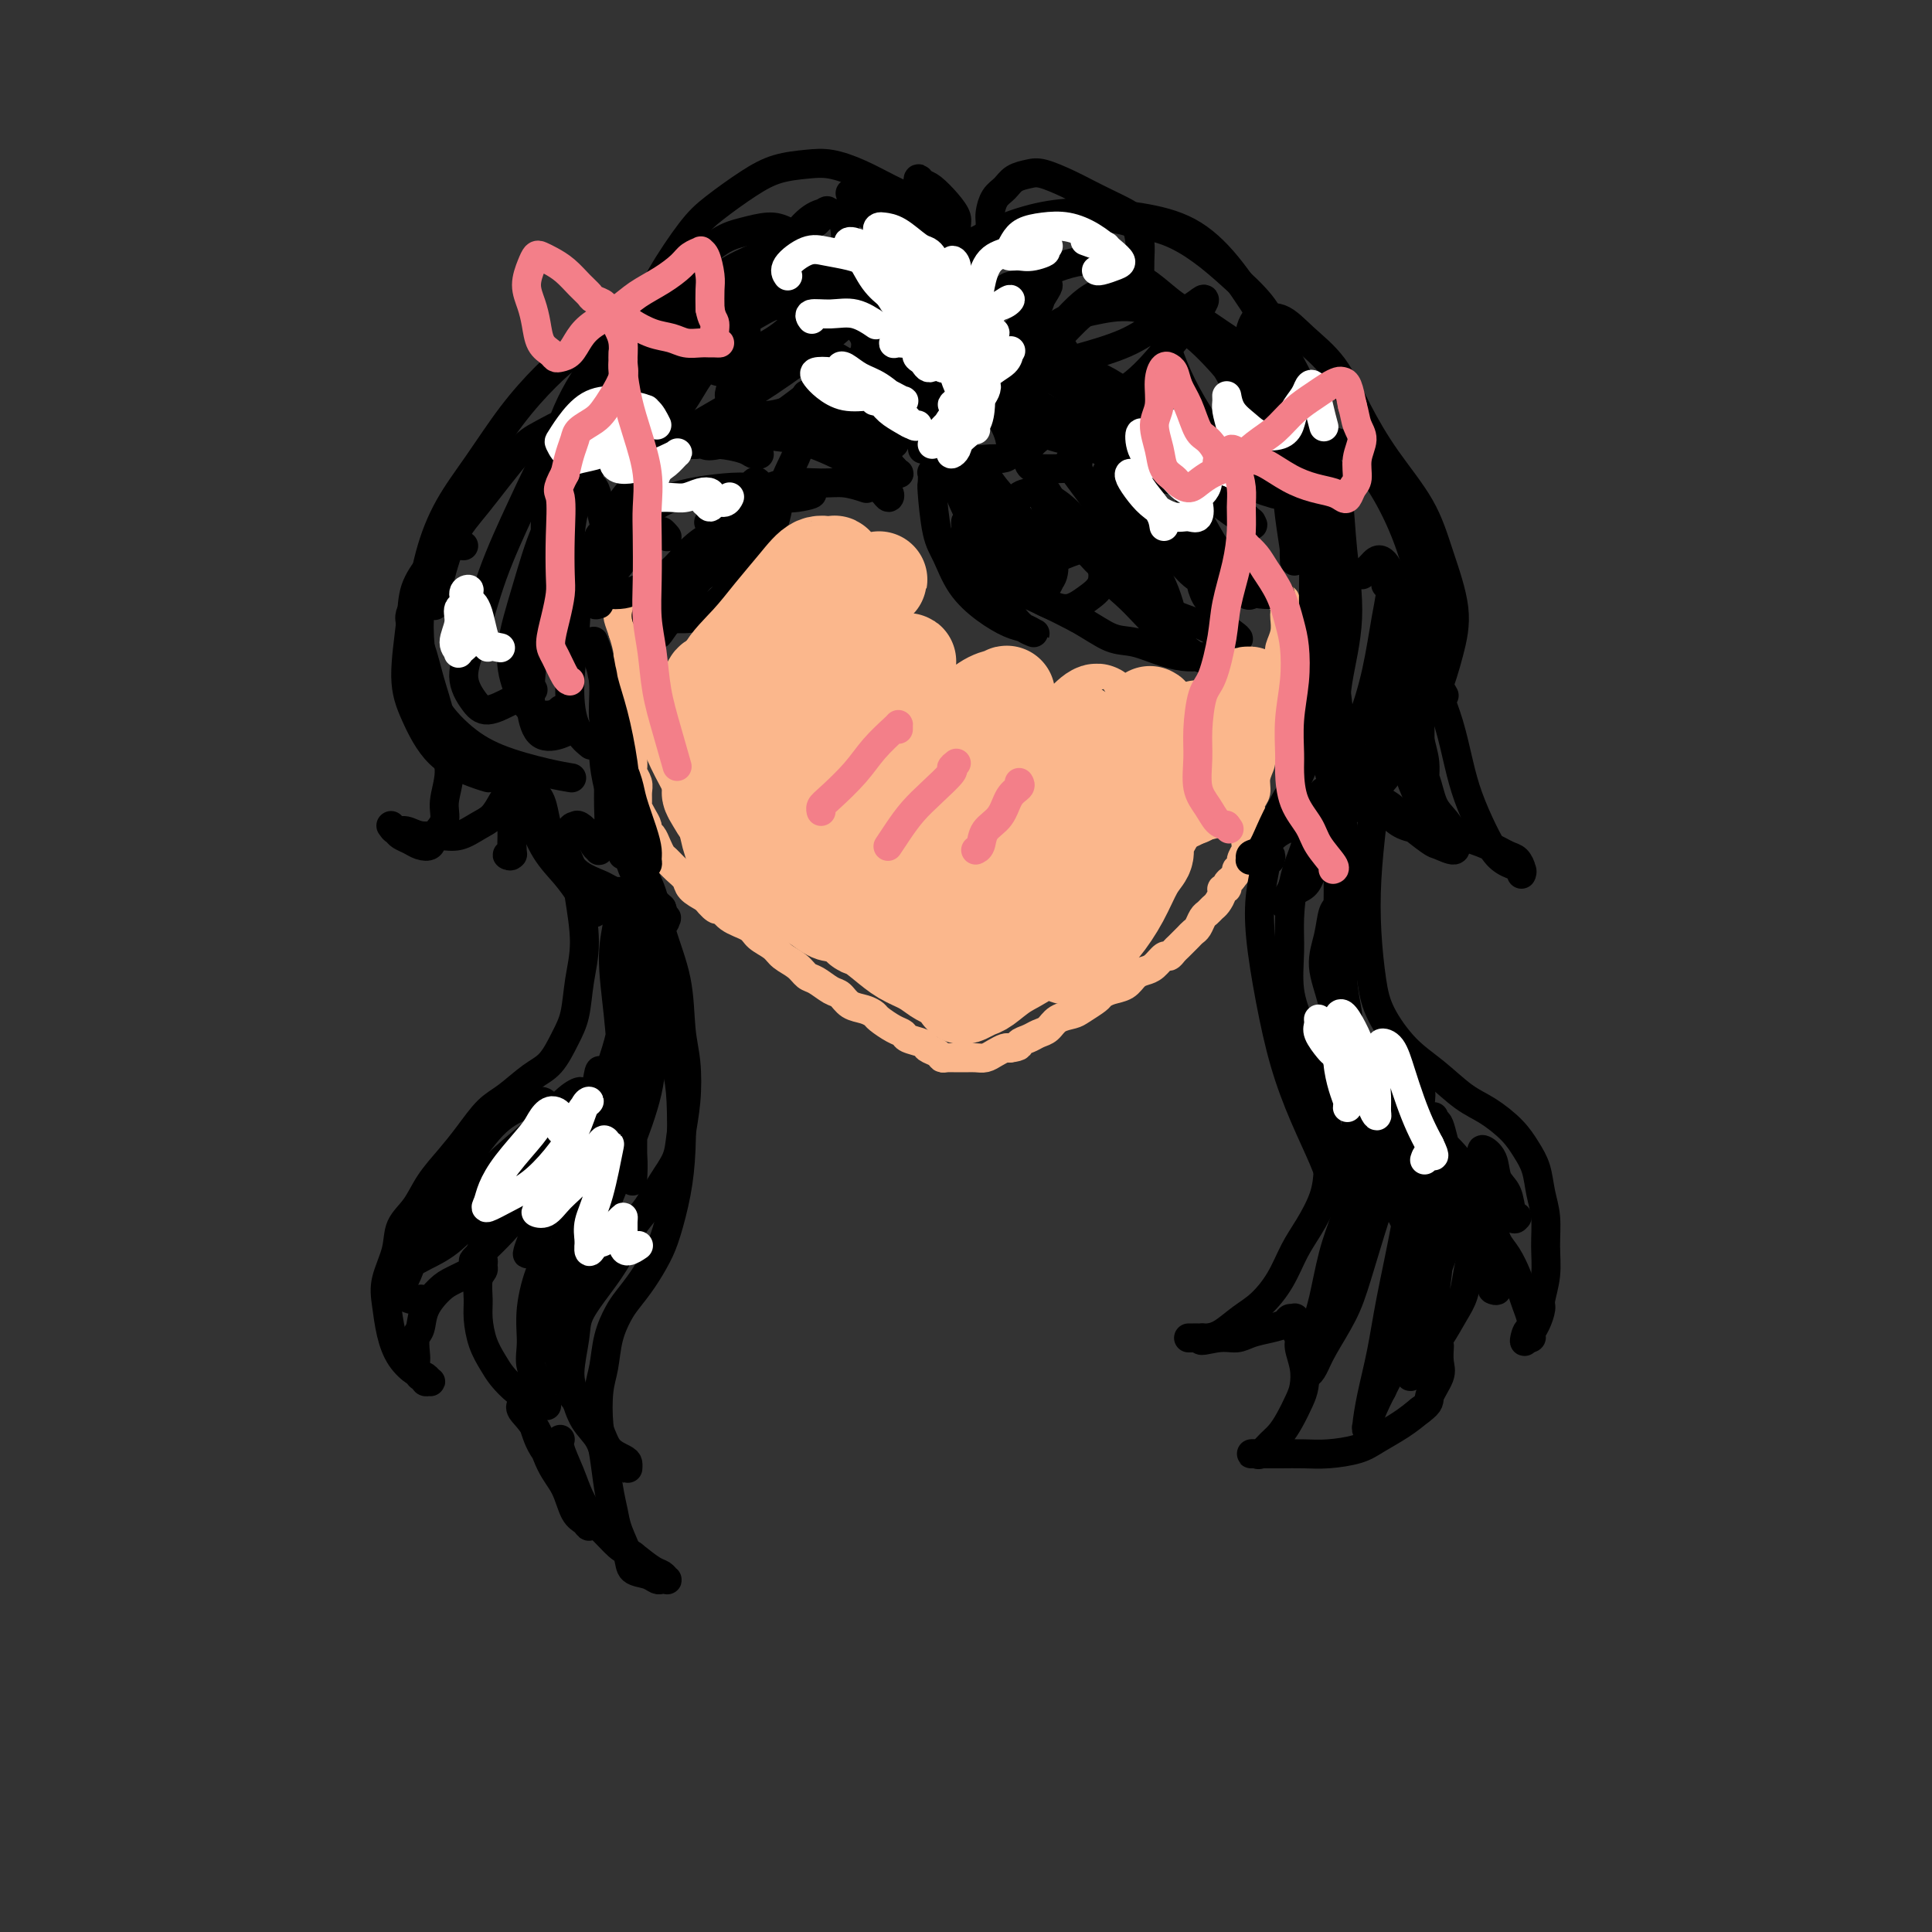 <svg viewBox='0 0 400 400' version='1.1' xmlns='http://www.w3.org/2000/svg' xmlns:xlink='http://www.w3.org/1999/xlink'><rect x="0" y="0" width="400" height="400" fill="#333333" stroke="none"/><g fill='none' stroke='#FBB78C' stroke-width='6' stroke-linecap='round' stroke-linejoin='round'><path d='M129,131c0.030,-0.492 0.061,-0.984 0,-1c-0.061,-0.016 -0.212,0.445 0,1c0.212,0.555 0.789,1.205 1,2c0.211,0.795 0.055,1.736 0,3c-0.055,1.264 -0.011,2.851 0,4c0.011,1.149 -0.011,1.859 0,3c0.011,1.141 0.055,2.714 0,4c-0.055,1.286 -0.211,2.285 0,3c0.211,0.715 0.788,1.146 1,2c0.212,0.854 0.061,2.130 0,3c-0.061,0.870 -0.030,1.335 0,2c0.030,0.665 0.061,1.530 0,2c-0.061,0.470 -0.213,0.545 0,1c0.213,0.455 0.792,1.291 1,2c0.208,0.709 0.046,1.293 0,2c-0.046,0.707 0.025,1.538 0,2c-0.025,0.462 -0.147,0.557 0,1c0.147,0.443 0.564,1.235 1,2c0.436,0.765 0.890,1.504 1,2c0.110,0.496 -0.126,0.748 0,1c0.126,0.252 0.614,0.504 1,1c0.386,0.496 0.671,1.235 1,2c0.329,0.765 0.703,1.556 1,2c0.297,0.444 0.519,0.542 1,1c0.481,0.458 1.222,1.277 2,2c0.778,0.723 1.594,1.348 2,2c0.406,0.652 0.402,1.329 1,2c0.598,0.671 1.799,1.335 3,2'/><path d='M146,186c2.783,3.451 2.742,2.079 3,2c0.258,-0.079 0.817,1.133 2,2c1.183,0.867 2.992,1.387 4,2c1.008,0.613 1.215,1.320 2,2c0.785,0.680 2.149,1.333 3,2c0.851,0.667 1.190,1.349 2,2c0.810,0.651 2.090,1.273 3,2c0.910,0.727 1.450,1.561 2,2c0.550,0.439 1.109,0.485 2,1c0.891,0.515 2.113,1.500 3,2c0.887,0.500 1.440,0.514 2,1c0.560,0.486 1.126,1.443 2,2c0.874,0.557 2.056,0.712 3,1c0.944,0.288 1.651,0.707 2,1c0.349,0.293 0.339,0.460 1,1c0.661,0.540 1.993,1.454 3,2c1.007,0.546 1.688,0.723 2,1c0.312,0.277 0.255,0.652 1,1c0.745,0.348 2.293,0.668 3,1c0.707,0.332 0.574,0.678 1,1c0.426,0.322 1.410,0.622 2,1c0.590,0.378 0.787,0.833 1,1c0.213,0.167 0.441,0.044 1,0c0.559,-0.044 1.448,-0.011 2,0c0.552,0.011 0.766,0.000 1,0c0.234,-0.000 0.486,0.010 1,0c0.514,-0.010 1.290,-0.041 2,0c0.710,0.041 1.355,0.155 2,0c0.645,-0.155 1.289,-0.580 2,-1c0.711,-0.420 1.489,-0.834 2,-1c0.511,-0.166 0.756,-0.083 1,0'/><path d='M209,217c2.677,-0.334 1.871,-0.671 2,-1c0.129,-0.329 1.193,-0.652 2,-1c0.807,-0.348 1.355,-0.722 2,-1c0.645,-0.278 1.385,-0.459 2,-1c0.615,-0.541 1.106,-1.440 2,-2c0.894,-0.560 2.192,-0.780 3,-1c0.808,-0.220 1.126,-0.439 2,-1c0.874,-0.561 2.303,-1.463 3,-2c0.697,-0.537 0.662,-0.707 1,-1c0.338,-0.293 1.049,-0.707 2,-1c0.951,-0.293 2.142,-0.464 3,-1c0.858,-0.536 1.382,-1.435 2,-2c0.618,-0.565 1.332,-0.795 2,-1c0.668,-0.205 1.292,-0.383 2,-1c0.708,-0.617 1.499,-1.671 2,-2c0.501,-0.329 0.712,0.067 1,0c0.288,-0.067 0.655,-0.595 1,-1c0.345,-0.405 0.670,-0.685 1,-1c0.330,-0.315 0.666,-0.666 1,-1c0.334,-0.334 0.667,-0.653 1,-1c0.333,-0.347 0.667,-0.723 1,-1c0.333,-0.277 0.666,-0.454 1,-1c0.334,-0.546 0.668,-1.459 1,-2c0.332,-0.541 0.662,-0.709 1,-1c0.338,-0.291 0.683,-0.704 1,-1c0.317,-0.296 0.606,-0.475 1,-1c0.394,-0.525 0.893,-1.398 1,-2c0.107,-0.602 -0.177,-0.935 0,-1c0.177,-0.065 0.817,0.136 1,0c0.183,-0.136 -0.091,-0.610 0,-1c0.091,-0.390 0.545,-0.695 1,-1'/><path d='M255,182c2.637,-3.185 1.229,-2.147 1,-2c-0.229,0.147 0.722,-0.597 1,-1c0.278,-0.403 -0.118,-0.464 0,-1c0.118,-0.536 0.750,-1.547 1,-2c0.250,-0.453 0.118,-0.348 0,-1c-0.118,-0.652 -0.224,-2.061 0,-3c0.224,-0.939 0.777,-1.409 1,-2c0.223,-0.591 0.116,-1.303 0,-2c-0.116,-0.697 -0.242,-1.379 0,-2c0.242,-0.621 0.853,-1.181 1,-2c0.147,-0.819 -0.168,-1.899 0,-3c0.168,-1.101 0.820,-2.225 1,-3c0.180,-0.775 -0.110,-1.203 0,-2c0.110,-0.797 0.622,-1.965 1,-3c0.378,-1.035 0.623,-1.939 1,-3c0.377,-1.061 0.886,-2.280 1,-3c0.114,-0.720 -0.167,-0.941 0,-2c0.167,-1.059 0.780,-2.958 1,-4c0.220,-1.042 0.045,-1.228 0,-2c-0.045,-0.772 0.041,-2.129 0,-3c-0.041,-0.871 -0.207,-1.256 0,-2c0.207,-0.744 0.787,-1.848 1,-3c0.213,-1.152 0.058,-2.351 0,-3c-0.058,-0.649 -0.019,-0.748 0,-1c0.019,-0.252 0.019,-0.656 0,-1c-0.019,-0.344 -0.057,-0.628 0,-1c0.057,-0.372 0.208,-0.831 0,-1c-0.208,-0.169 -0.774,-0.048 -1,0c-0.226,0.048 -0.113,0.024 0,0'/><path d='M128,128c0.002,-0.426 0.003,-0.853 0,-1c-0.003,-0.147 -0.011,-0.015 0,0c0.011,0.015 0.040,-0.085 0,0c-0.040,0.085 -0.151,0.357 0,1c0.151,0.643 0.562,1.657 1,3c0.438,1.343 0.902,3.017 1,4c0.098,0.983 -0.169,1.277 0,2c0.169,0.723 0.774,1.877 1,2c0.226,0.123 0.075,-0.785 0,-1c-0.075,-0.215 -0.073,0.262 0,0c0.073,-0.262 0.216,-1.264 0,-2c-0.216,-0.736 -0.790,-1.205 -1,-2c-0.210,-0.795 -0.056,-1.914 0,-3c0.056,-1.086 0.015,-2.138 0,-3c-0.015,-0.862 -0.004,-1.534 0,-2c0.004,-0.466 0.002,-0.724 0,-1c-0.002,-0.276 -0.004,-0.568 0,-1c0.004,-0.432 0.015,-1.003 0,-1c-0.015,0.003 -0.057,0.579 0,1c0.057,0.421 0.211,0.687 0,1c-0.211,0.313 -0.789,0.671 -1,1c-0.211,0.329 -0.057,0.627 0,1c0.057,0.373 0.016,0.821 0,1c-0.016,0.179 -0.008,0.090 0,0'/></g>
<g fill='none' stroke='#000000' stroke-width='6' stroke-linecap='round' stroke-linejoin='round'><path d='M191,93c0.009,-0.442 0.018,-0.884 0,-1c-0.018,-0.116 -0.063,0.093 0,0c0.063,-0.093 0.233,-0.489 0,-1c-0.233,-0.511 -0.871,-1.138 -1,-2c-0.129,-0.862 0.251,-1.957 0,-3c-0.251,-1.043 -1.132,-2.032 -2,-3c-0.868,-0.968 -1.722,-1.916 -3,-3c-1.278,-1.084 -2.981,-2.304 -4,-3c-1.019,-0.696 -1.354,-0.866 -2,-1c-0.646,-0.134 -1.604,-0.230 -2,0c-0.396,0.230 -0.229,0.785 0,1c0.229,0.215 0.519,0.090 1,1c0.481,0.910 1.152,2.857 2,4c0.848,1.143 1.874,1.483 3,2c1.126,0.517 2.352,1.212 3,2c0.648,0.788 0.719,1.668 1,2c0.281,0.332 0.772,0.114 1,0c0.228,-0.114 0.191,-0.125 0,0c-0.191,0.125 -0.538,0.385 -1,0c-0.462,-0.385 -1.038,-1.414 -2,-2c-0.962,-0.586 -2.308,-0.727 -3,-1c-0.692,-0.273 -0.729,-0.676 -1,-1c-0.271,-0.324 -0.777,-0.568 -1,0c-0.223,0.568 -0.162,1.950 0,3c0.162,1.050 0.425,1.770 1,3c0.575,1.230 1.461,2.971 2,4c0.539,1.029 0.730,1.345 1,2c0.270,0.655 0.619,1.650 1,2c0.381,0.350 0.795,0.056 1,0c0.205,-0.056 0.201,0.127 0,0c-0.201,-0.127 -0.601,-0.563 -1,-1'/><path d='M185,97c0.413,1.018 -1.053,-1.436 -2,-3c-0.947,-1.564 -1.375,-2.238 -2,-3c-0.625,-0.762 -1.448,-1.611 -2,-2c-0.552,-0.389 -0.835,-0.318 -1,0c-0.165,0.318 -0.213,0.883 0,2c0.213,1.117 0.687,2.787 1,4c0.313,1.213 0.463,1.968 1,3c0.537,1.032 1.459,2.342 2,3c0.541,0.658 0.701,0.665 1,1c0.299,0.335 0.737,0.998 1,1c0.263,0.002 0.351,-0.656 0,-1c-0.351,-0.344 -1.140,-0.372 -2,-1c-0.860,-0.628 -1.790,-1.855 -3,-3c-1.210,-1.145 -2.700,-2.206 -4,-3c-1.300,-0.794 -2.410,-1.319 -4,-2c-1.590,-0.681 -3.659,-1.517 -6,-2c-2.341,-0.483 -4.954,-0.613 -7,-1c-2.046,-0.387 -3.525,-1.033 -5,-1c-1.475,0.033 -2.945,0.744 -4,1c-1.055,0.256 -1.695,0.058 -2,0c-0.305,-0.058 -0.276,0.026 0,0c0.276,-0.026 0.799,-0.161 1,0c0.201,0.161 0.079,0.617 1,1c0.921,0.383 2.885,0.692 4,1c1.115,0.308 1.381,0.616 2,1c0.619,0.384 1.591,0.845 2,1c0.409,0.155 0.256,0.003 0,0c-0.256,-0.003 -0.615,0.144 -1,0c-0.385,-0.144 -0.796,-0.577 -2,-1c-1.204,-0.423 -3.201,-0.835 -5,-1c-1.799,-0.165 -3.399,-0.082 -5,0'/><path d='M144,92c-2.955,0.013 -3.841,1.047 -5,2c-1.159,0.953 -2.591,1.826 -4,3c-1.409,1.174 -2.794,2.647 -4,4c-1.206,1.353 -2.232,2.584 -3,4c-0.768,1.416 -1.279,3.017 -2,4c-0.721,0.983 -1.653,1.346 -2,2c-0.347,0.654 -0.108,1.597 0,2c0.108,0.403 0.086,0.265 0,0c-0.086,-0.265 -0.236,-0.659 0,-1c0.236,-0.341 0.858,-0.630 1,-1c0.142,-0.370 -0.196,-0.822 0,-1c0.196,-0.178 0.925,-0.082 1,0c0.075,0.082 -0.503,0.149 -1,1c-0.497,0.851 -0.914,2.487 -1,4c-0.086,1.513 0.158,2.904 0,4c-0.158,1.096 -0.719,1.896 -1,3c-0.281,1.104 -0.284,2.512 0,3c0.284,0.488 0.854,0.055 1,0c0.146,-0.055 -0.131,0.269 0,0c0.131,-0.269 0.669,-1.131 1,-2c0.331,-0.869 0.453,-1.745 1,-3c0.547,-1.255 1.519,-2.889 2,-4c0.481,-1.111 0.472,-1.699 1,-3c0.528,-1.301 1.592,-3.316 3,-5c1.408,-1.684 3.160,-3.036 5,-4c1.840,-0.964 3.767,-1.540 6,-2c2.233,-0.460 4.772,-0.803 7,-1c2.228,-0.197 4.143,-0.249 6,0c1.857,0.249 3.654,0.798 5,1c1.346,0.202 2.242,0.058 3,0c0.758,-0.058 1.379,-0.029 2,0'/><path d='M166,102c4.411,-0.074 0.939,0.739 -1,1c-1.939,0.261 -2.345,-0.032 -3,0c-0.655,0.032 -1.559,0.387 -3,1c-1.441,0.613 -3.417,1.482 -5,2c-1.583,0.518 -2.771,0.684 -4,1c-1.229,0.316 -2.497,0.783 -3,1c-0.503,0.217 -0.241,0.184 0,0c0.241,-0.184 0.461,-0.518 1,-1c0.539,-0.482 1.395,-1.111 3,-2c1.605,-0.889 3.958,-2.038 6,-3c2.042,-0.962 3.774,-1.736 6,-2c2.226,-0.264 4.947,-0.019 7,0c2.053,0.019 3.437,-0.187 5,0c1.563,0.187 3.304,0.768 4,1c0.696,0.232 0.348,0.116 0,0'/><path d='M194,100c0.113,-0.325 0.226,-0.651 0,-1c-0.226,-0.349 -0.790,-0.722 -1,-1c-0.210,-0.278 -0.065,-0.460 0,0c0.065,0.460 0.049,1.564 0,2c-0.049,0.436 -0.132,0.206 0,2c0.132,1.794 0.479,5.612 1,8c0.521,2.388 1.217,3.347 2,5c0.783,1.653 1.653,4.002 3,6c1.347,1.998 3.172,3.646 5,5c1.828,1.354 3.661,2.413 5,3c1.339,0.587 2.185,0.701 3,1c0.815,0.299 1.601,0.782 2,1c0.399,0.218 0.413,0.172 0,0c-0.413,-0.172 -1.252,-0.471 -2,-1c-0.748,-0.529 -1.405,-1.288 -2,-2c-0.595,-0.712 -1.129,-1.376 -2,-2c-0.871,-0.624 -2.080,-1.207 -3,-2c-0.920,-0.793 -1.553,-1.794 -2,-3c-0.447,-1.206 -0.709,-2.615 -1,-4c-0.291,-1.385 -0.610,-2.745 -1,-4c-0.390,-1.255 -0.852,-2.404 -1,-3c-0.148,-0.596 0.019,-0.639 0,-1c-0.019,-0.361 -0.224,-1.042 0,-1c0.224,0.042 0.879,0.805 1,1c0.121,0.195 -0.290,-0.177 0,0c0.290,0.177 1.283,0.904 2,2c0.717,1.096 1.159,2.562 2,4c0.841,1.438 2.081,2.849 3,4c0.919,1.151 1.517,2.041 3,3c1.483,0.959 3.852,1.988 6,3c2.148,1.012 4.074,2.006 6,3'/><path d='M223,128c3.217,1.801 5.259,3.305 7,4c1.741,0.695 3.180,0.581 5,1c1.820,0.419 4.019,1.370 6,2c1.981,0.630 3.743,0.940 5,1c1.257,0.060 2.010,-0.131 3,0c0.990,0.131 2.218,0.583 3,1c0.782,0.417 1.119,0.800 1,1c-0.119,0.200 -0.695,0.217 -1,0c-0.305,-0.217 -0.339,-0.669 -1,-1c-0.661,-0.331 -1.950,-0.542 -3,-1c-1.050,-0.458 -1.860,-1.163 -3,-2c-1.140,-0.837 -2.610,-1.805 -4,-3c-1.390,-1.195 -2.701,-2.619 -4,-4c-1.299,-1.381 -2.586,-2.721 -4,-4c-1.414,-1.279 -2.954,-2.496 -4,-4c-1.046,-1.504 -1.599,-3.296 -2,-4c-0.401,-0.704 -0.650,-0.321 -1,-1c-0.350,-0.679 -0.800,-2.420 -1,-3c-0.200,-0.580 -0.148,0.001 0,0c0.148,-0.001 0.394,-0.583 1,0c0.606,0.583 1.572,2.330 3,4c1.428,1.670 3.318,3.264 5,5c1.682,1.736 3.157,3.614 5,5c1.843,1.386 4.053,2.280 6,3c1.947,0.720 3.632,1.265 5,2c1.368,0.735 2.418,1.661 3,2c0.582,0.339 0.695,0.091 1,0c0.305,-0.091 0.801,-0.026 1,0c0.199,0.026 0.099,0.013 0,0'/><path d='M255,132c2.588,0.936 1.058,-0.225 0,-1c-1.058,-0.775 -1.644,-1.164 -2,-2c-0.356,-0.836 -0.481,-2.119 -1,-3c-0.519,-0.881 -1.431,-1.361 -2,-2c-0.569,-0.639 -0.796,-1.436 -1,-2c-0.204,-0.564 -0.386,-0.893 0,-1c0.386,-0.107 1.339,0.010 2,0c0.661,-0.010 1.030,-0.147 2,0c0.970,0.147 2.541,0.576 4,1c1.459,0.424 2.806,0.842 4,1c1.194,0.158 2.234,0.056 3,0c0.766,-0.056 1.259,-0.067 1,0c-0.259,0.067 -1.268,0.211 -2,0c-0.732,-0.211 -1.185,-0.779 -2,-1c-0.815,-0.221 -1.992,-0.097 -3,0c-1.008,0.097 -1.846,0.168 -3,0c-1.154,-0.168 -2.624,-0.573 -4,-1c-1.376,-0.427 -2.657,-0.875 -4,-2c-1.343,-1.125 -2.749,-2.928 -4,-4c-1.251,-1.072 -2.348,-1.414 -3,-2c-0.652,-0.586 -0.858,-1.415 -1,-2c-0.142,-0.585 -0.221,-0.925 0,-1c0.221,-0.075 0.741,0.117 2,1c1.259,0.883 3.256,2.458 5,4c1.744,1.542 3.235,3.051 5,4c1.765,0.949 3.803,1.337 5,2c1.197,0.663 1.553,1.602 2,2c0.447,0.398 0.985,0.257 1,0c0.015,-0.257 -0.492,-0.628 -1,-1'/><path d='M258,122c2.302,1.618 -1.442,-0.339 -4,-2c-2.558,-1.661 -3.930,-3.028 -6,-4c-2.070,-0.972 -4.838,-1.550 -7,-2c-2.162,-0.450 -3.719,-0.773 -6,-1c-2.281,-0.227 -5.286,-0.360 -8,0c-2.714,0.360 -5.136,1.212 -7,2c-1.864,0.788 -3.171,1.512 -4,3c-0.829,1.488 -1.182,3.739 -1,5c0.182,1.261 0.897,1.530 2,2c1.103,0.470 2.592,1.139 4,1c1.408,-0.139 2.734,-1.086 4,-2c1.266,-0.914 2.471,-1.796 3,-3c0.529,-1.204 0.382,-2.730 0,-4c-0.382,-1.270 -1.000,-2.284 -2,-4c-1.000,-1.716 -2.384,-4.134 -4,-6c-1.616,-1.866 -3.465,-3.179 -5,-4c-1.535,-0.821 -2.756,-1.148 -4,-1c-1.244,0.148 -2.513,0.771 -3,2c-0.487,1.229 -0.194,3.062 0,5c0.194,1.938 0.288,3.979 1,6c0.712,2.021 2.043,4.021 3,5c0.957,0.979 1.542,0.938 2,1c0.458,0.062 0.789,0.226 1,0c0.211,-0.226 0.301,-0.841 0,-2c-0.301,-1.159 -0.991,-2.863 -2,-5c-1.009,-2.137 -2.335,-4.707 -4,-7c-1.665,-2.293 -3.670,-4.308 -5,-6c-1.330,-1.692 -1.985,-3.062 -3,-4c-1.015,-0.938 -2.389,-1.445 -3,-1c-0.611,0.445 -0.460,1.841 0,4c0.460,2.159 1.230,5.079 2,8'/><path d='M202,108c0.615,2.767 1.153,3.683 2,5c0.847,1.317 2.002,3.034 3,4c0.998,0.966 1.838,1.181 2,1c0.162,-0.181 -0.353,-0.757 -1,-2c-0.647,-1.243 -1.424,-3.154 -2,-5c-0.576,-1.846 -0.951,-3.626 -2,-6c-1.049,-2.374 -2.773,-5.342 -4,-8c-1.227,-2.658 -1.957,-5.005 -3,-7c-1.043,-1.995 -2.398,-3.637 -3,-4c-0.602,-0.363 -0.451,0.552 0,2c0.451,1.448 1.201,3.427 2,6c0.799,2.573 1.645,5.738 3,9c1.355,3.262 3.218,6.621 5,9c1.782,2.379 3.483,3.777 5,5c1.517,1.223 2.848,2.270 4,3c1.152,0.730 2.123,1.143 3,1c0.877,-0.143 1.659,-0.843 2,-2c0.341,-1.157 0.240,-2.772 0,-5c-0.240,-2.228 -0.620,-5.069 -1,-7c-0.380,-1.931 -0.759,-2.950 -1,-4c-0.241,-1.050 -0.345,-2.129 0,-2c0.345,0.129 1.139,1.468 2,3c0.861,1.532 1.789,3.258 3,5c1.211,1.742 2.704,3.501 4,5c1.296,1.499 2.395,2.737 4,4c1.605,1.263 3.715,2.549 5,3c1.285,0.451 1.745,0.066 2,0c0.255,-0.066 0.305,0.189 0,-1c-0.305,-1.189 -0.967,-3.820 -2,-6c-1.033,-2.180 -2.438,-3.909 -4,-6c-1.562,-2.091 -3.281,-4.546 -5,-7'/><path d='M225,101c-1.803,-3.075 -1.812,-4.262 -2,-5c-0.188,-0.738 -0.556,-1.026 -1,-1c-0.444,0.026 -0.965,0.365 0,2c0.965,1.635 3.414,4.565 5,7c1.586,2.435 2.307,4.376 4,7c1.693,2.624 4.358,5.931 6,8c1.642,2.069 2.263,2.900 3,4c0.737,1.100 1.591,2.470 2,3c0.409,0.530 0.373,0.221 0,-1c-0.373,-1.221 -1.082,-3.353 -2,-5c-0.918,-1.647 -2.046,-2.808 -3,-5c-0.954,-2.192 -1.733,-5.414 -3,-8c-1.267,-2.586 -3.020,-4.535 -4,-6c-0.980,-1.465 -1.187,-2.447 -1,-3c0.187,-0.553 0.766,-0.676 2,0c1.234,0.676 3.122,2.150 5,4c1.878,1.850 3.744,4.077 6,6c2.256,1.923 4.900,3.544 7,5c2.100,1.456 3.655,2.749 5,4c1.345,1.251 2.480,2.460 3,3c0.520,0.540 0.424,0.410 0,0c-0.424,-0.410 -1.175,-1.102 -2,-2c-0.825,-0.898 -1.725,-2.004 -3,-4c-1.275,-1.996 -2.926,-4.884 -4,-7c-1.074,-2.116 -1.572,-3.462 -2,-5c-0.428,-1.538 -0.785,-3.268 -1,-4c-0.215,-0.732 -0.287,-0.467 0,0c0.287,0.467 0.933,1.135 2,2c1.067,0.865 2.557,1.925 4,3c1.443,1.075 2.841,2.164 4,3c1.159,0.836 2.080,1.418 3,2'/><path d='M258,108c2.197,1.510 1.188,0.286 1,0c-0.188,-0.286 0.445,0.367 0,0c-0.445,-0.367 -1.968,-1.752 -3,-3c-1.032,-1.248 -1.573,-2.358 -3,-4c-1.427,-1.642 -3.741,-3.816 -6,-6c-2.259,-2.184 -4.462,-4.378 -7,-7c-2.538,-2.622 -5.411,-5.672 -9,-8c-3.589,-2.328 -7.895,-3.934 -11,-5c-3.105,-1.066 -5.009,-1.593 -7,-2c-1.991,-0.407 -4.068,-0.695 -5,0c-0.932,0.695 -0.719,2.374 0,4c0.719,1.626 1.944,3.199 4,5c2.056,1.801 4.944,3.829 8,6c3.056,2.171 6.278,4.484 9,6c2.722,1.516 4.942,2.234 7,3c2.058,0.766 3.954,1.579 5,2c1.046,0.421 1.241,0.450 1,0c-0.241,-0.450 -0.920,-1.379 -2,-3c-1.080,-1.621 -2.563,-3.933 -5,-6c-2.437,-2.067 -5.830,-3.891 -9,-6c-3.170,-2.109 -6.117,-4.505 -9,-6c-2.883,-1.495 -5.702,-2.089 -8,-3c-2.298,-0.911 -4.075,-2.140 -5,-2c-0.925,0.140 -0.996,1.648 -1,3c-0.004,1.352 0.060,2.549 1,4c0.940,1.451 2.755,3.157 5,5c2.245,1.843 4.919,3.823 8,5c3.081,1.177 6.568,1.553 9,2c2.432,0.447 3.809,0.967 5,1c1.191,0.033 2.198,-0.419 2,-1c-0.198,-0.581 -1.599,-1.290 -3,-2'/><path d='M230,90c-1.113,-0.817 -3.395,-1.361 -5,-2c-1.605,-0.639 -2.532,-1.373 -4,-1c-1.468,0.373 -3.477,1.851 -5,3c-1.523,1.149 -2.559,1.967 -3,3c-0.441,1.033 -0.288,2.280 0,3c0.288,0.720 0.711,0.912 2,1c1.289,0.088 3.444,0.071 5,0c1.556,-0.071 2.512,-0.195 3,-1c0.488,-0.805 0.509,-2.289 0,-4c-0.509,-1.711 -1.546,-3.648 -3,-5c-1.454,-1.352 -3.325,-2.118 -6,-4c-2.675,-1.882 -6.154,-4.881 -9,-6c-2.846,-1.119 -5.057,-0.358 -7,0c-1.943,0.358 -3.617,0.314 -5,1c-1.383,0.686 -2.475,2.103 -3,4c-0.525,1.897 -0.483,4.275 0,6c0.483,1.725 1.408,2.798 3,4c1.592,1.202 3.851,2.531 6,3c2.149,0.469 4.186,0.076 6,0c1.814,-0.076 3.404,0.165 4,-1c0.596,-1.165 0.199,-3.737 -1,-6c-1.199,-2.263 -3.200,-4.218 -4,-5c-0.800,-0.782 -0.400,-0.391 0,0'/><path d='M194,72c0.070,-0.248 0.141,-0.496 0,-1c-0.141,-0.504 -0.493,-1.263 -1,-2c-0.507,-0.737 -1.170,-1.450 -2,-2c-0.830,-0.550 -1.827,-0.937 -3,-2c-1.173,-1.063 -2.523,-2.803 -4,-4c-1.477,-1.197 -3.083,-1.852 -5,-3c-1.917,-1.148 -4.147,-2.788 -6,-4c-1.853,-1.212 -3.330,-1.995 -5,-3c-1.670,-1.005 -3.533,-2.230 -5,-3c-1.467,-0.770 -2.536,-1.084 -4,-1c-1.464,0.084 -3.321,0.565 -5,1c-1.679,0.435 -3.180,0.824 -5,2c-1.820,1.176 -3.960,3.138 -6,5c-2.040,1.862 -3.981,3.625 -6,6c-2.019,2.375 -4.116,5.363 -6,8c-1.884,2.637 -3.553,4.924 -5,7c-1.447,2.076 -2.670,3.942 -4,6c-1.330,2.058 -2.767,4.309 -4,6c-1.233,1.691 -2.263,2.822 -3,4c-0.737,1.178 -1.183,2.403 -1,3c0.183,0.597 0.994,0.567 2,0c1.006,-0.567 2.207,-1.671 4,-3c1.793,-1.329 4.178,-2.883 7,-5c2.822,-2.117 6.081,-4.796 10,-8c3.919,-3.204 8.499,-6.934 12,-10c3.501,-3.066 5.924,-5.468 8,-8c2.076,-2.532 3.804,-5.194 5,-7c1.196,-1.806 1.861,-2.755 2,-3c0.139,-0.245 -0.246,0.216 -1,1c-0.754,0.784 -1.877,1.892 -3,3'/><path d='M160,55c-1.784,1.960 -4.242,4.862 -7,8c-2.758,3.138 -5.814,6.514 -9,10c-3.186,3.486 -6.501,7.082 -9,10c-2.499,2.918 -4.183,5.158 -5,7c-0.817,1.842 -0.768,3.287 0,4c0.768,0.713 2.255,0.696 4,0c1.745,-0.696 3.748,-2.070 7,-4c3.252,-1.930 7.752,-4.416 12,-7c4.248,-2.584 8.243,-5.267 12,-8c3.757,-2.733 7.276,-5.516 10,-8c2.724,-2.484 4.654,-4.669 6,-6c1.346,-1.331 2.109,-1.808 2,-2c-0.109,-0.192 -1.089,-0.098 -3,1c-1.911,1.098 -4.752,3.201 -8,6c-3.248,2.799 -6.903,6.292 -10,9c-3.097,2.708 -5.634,4.629 -8,7c-2.366,2.371 -4.559,5.193 -6,7c-1.441,1.807 -2.129,2.599 -2,3c0.129,0.401 1.073,0.411 3,0c1.927,-0.411 4.835,-1.244 8,-3c3.165,-1.756 6.586,-4.437 10,-7c3.414,-2.563 6.821,-5.010 10,-7c3.179,-1.990 6.131,-3.523 8,-5c1.869,-1.477 2.655,-2.899 3,-3c0.345,-0.101 0.250,1.118 -1,3c-1.250,1.882 -3.656,4.426 -6,7c-2.344,2.574 -4.625,5.179 -6,7c-1.375,1.821 -1.843,2.859 -2,4c-0.157,1.141 -0.004,2.384 1,3c1.004,0.616 2.858,0.605 5,0c2.142,-0.605 4.571,-1.802 7,-3'/><path d='M186,88c2.941,-1.104 4.295,-2.365 6,-4c1.705,-1.635 3.762,-3.645 5,-5c1.238,-1.355 1.656,-2.054 2,-3c0.344,-0.946 0.613,-2.137 1,-3c0.387,-0.863 0.892,-1.398 1,-2c0.108,-0.602 -0.181,-1.272 0,-2c0.181,-0.728 0.833,-1.514 1,-2c0.167,-0.486 -0.151,-0.672 0,-1c0.151,-0.328 0.769,-0.798 2,-2c1.231,-1.202 3.074,-3.135 4,-4c0.926,-0.865 0.935,-0.660 2,-1c1.065,-0.340 3.187,-1.223 5,-2c1.813,-0.777 3.316,-1.448 5,-2c1.684,-0.552 3.548,-0.986 5,-1c1.452,-0.014 2.490,0.393 4,1c1.510,0.607 3.491,1.415 5,2c1.509,0.585 2.544,0.946 4,2c1.456,1.054 3.331,2.800 5,4c1.669,1.200 3.133,1.854 5,3c1.867,1.146 4.139,2.786 6,4c1.861,1.214 3.311,2.004 5,3c1.689,0.996 3.618,2.198 5,4c1.382,1.802 2.216,4.205 3,6c0.784,1.795 1.516,2.981 2,5c0.484,2.019 0.719,4.871 1,7c0.281,2.129 0.609,3.536 1,5c0.391,1.464 0.845,2.986 1,4c0.155,1.014 0.011,1.519 0,2c-0.011,0.481 0.113,0.937 0,1c-0.113,0.063 -0.461,-0.268 -1,-1c-0.539,-0.732 -1.270,-1.866 -2,-3'/><path d='M269,103c-0.984,-1.479 -1.945,-3.175 -3,-5c-1.055,-1.825 -2.203,-3.778 -4,-7c-1.797,-3.222 -4.243,-7.712 -6,-11c-1.757,-3.288 -2.824,-5.374 -5,-8c-2.176,-2.626 -5.460,-5.790 -8,-8c-2.540,-2.210 -4.337,-3.464 -7,-4c-2.663,-0.536 -6.194,-0.352 -9,1c-2.806,1.352 -4.888,3.871 -7,6c-2.112,2.129 -4.256,3.866 -6,6c-1.744,2.134 -3.089,4.665 -4,7c-0.911,2.335 -1.386,4.473 -1,6c0.386,1.527 1.635,2.444 3,3c1.365,0.556 2.847,0.750 5,0c2.153,-0.750 4.976,-2.446 8,-4c3.024,-1.554 6.248,-2.968 9,-5c2.752,-2.032 5.032,-4.683 7,-7c1.968,-2.317 3.624,-4.301 5,-6c1.376,-1.699 2.474,-3.112 3,-4c0.526,-0.888 0.482,-1.250 0,-1c-0.482,0.250 -1.401,1.114 -3,2c-1.599,0.886 -3.880,1.795 -6,3c-2.120,1.205 -4.081,2.706 -7,4c-2.919,1.294 -6.795,2.380 -9,3c-2.205,0.620 -2.739,0.773 -4,1c-1.261,0.227 -3.250,0.527 -4,0c-0.750,-0.527 -0.260,-1.882 0,-3c0.260,-1.118 0.291,-1.998 1,-3c0.709,-1.002 2.097,-2.124 4,-3c1.903,-0.876 4.320,-1.505 7,-2c2.680,-0.495 5.623,-0.856 9,0c3.377,0.856 7.189,2.928 11,5'/><path d='M248,69c3.347,1.905 6.215,4.168 9,7c2.785,2.832 5.488,6.234 7,9c1.512,2.766 1.835,4.896 2,7c0.165,2.104 0.174,4.180 0,6c-0.174,1.820 -0.531,3.382 -1,4c-0.469,0.618 -1.049,0.292 -2,0c-0.951,-0.292 -2.272,-0.549 -4,-2c-1.728,-1.451 -3.863,-4.095 -6,-7c-2.137,-2.905 -4.274,-6.070 -6,-9c-1.726,-2.930 -3.039,-5.625 -4,-8c-0.961,-2.375 -1.571,-4.430 -2,-6c-0.429,-1.570 -0.677,-2.654 0,-3c0.677,-0.346 2.280,0.046 4,1c1.720,0.954 3.557,2.472 6,5c2.443,2.528 5.492,6.068 8,10c2.508,3.932 4.476,8.255 6,12c1.524,3.745 2.605,6.910 3,10c0.395,3.090 0.103,6.105 0,8c-0.103,1.895 -0.016,2.671 0,3c0.016,0.329 -0.038,0.211 0,0c0.038,-0.211 0.168,-0.514 0,-2c-0.168,-1.486 -0.636,-4.153 -1,-7c-0.364,-2.847 -0.626,-5.873 -1,-10c-0.374,-4.127 -0.861,-9.355 -1,-13c-0.139,-3.645 0.068,-5.706 0,-8c-0.068,-2.294 -0.413,-4.820 -1,-7c-0.587,-2.180 -1.417,-4.012 -3,-6c-1.583,-1.988 -3.919,-4.131 -6,-6c-2.081,-1.869 -3.906,-3.465 -6,-5c-2.094,-1.535 -4.455,-3.010 -7,-4c-2.545,-0.990 -5.272,-1.495 -8,-2'/><path d='M234,46c-4.144,-1.192 -7.004,-1.173 -10,-1c-2.996,0.173 -6.129,0.500 -9,1c-2.871,0.500 -5.481,1.174 -8,2c-2.519,0.826 -4.948,1.805 -7,3c-2.052,1.195 -3.726,2.607 -5,4c-1.274,1.393 -2.147,2.767 -3,4c-0.853,1.233 -1.688,2.326 -2,3c-0.312,0.674 -0.103,0.930 0,1c0.103,0.070 0.100,-0.046 0,0c-0.100,0.046 -0.298,0.252 0,0c0.298,-0.252 1.094,-0.964 2,-2c0.906,-1.036 1.924,-2.397 3,-4c1.076,-1.603 2.209,-3.447 4,-5c1.791,-1.553 4.241,-2.816 7,-4c2.759,-1.184 5.828,-2.288 9,-3c3.172,-0.712 6.447,-1.030 10,-1c3.553,0.030 7.384,0.409 11,1c3.616,0.591 7.018,1.394 10,3c2.982,1.606 5.546,4.016 8,7c2.454,2.984 4.799,6.542 7,10c2.201,3.458 4.259,6.815 6,10c1.741,3.185 3.164,6.199 4,9c0.836,2.801 1.086,5.391 2,8c0.914,2.609 2.492,5.238 3,7c0.508,1.762 -0.054,2.657 0,4c0.054,1.343 0.725,3.133 1,4c0.275,0.867 0.154,0.813 0,1c-0.154,0.187 -0.340,0.617 -1,0c-0.660,-0.617 -1.793,-2.282 -3,-4c-1.207,-1.718 -2.488,-3.491 -4,-6c-1.512,-2.509 -3.256,-5.755 -5,-9'/><path d='M264,89c-3.028,-4.145 -4.097,-5.509 -6,-8c-1.903,-2.491 -4.638,-6.109 -7,-9c-2.362,-2.891 -4.349,-5.056 -7,-7c-2.651,-1.944 -5.964,-3.667 -9,-4c-3.036,-0.333 -5.795,0.726 -8,2c-2.205,1.274 -3.857,2.764 -6,5c-2.143,2.236 -4.778,5.218 -6,8c-1.222,2.782 -1.033,5.364 -1,7c0.033,1.636 -0.091,2.328 1,3c1.091,0.672 3.395,1.325 5,1c1.605,-0.325 2.510,-1.629 3,-3c0.490,-1.371 0.564,-2.811 0,-5c-0.564,-2.189 -1.767,-5.128 -3,-7c-1.233,-1.872 -2.495,-2.678 -3,-3c-0.505,-0.322 -0.252,-0.161 0,0'/><path d='M125,88c-0.435,-0.881 -0.871,-1.762 -2,-2c-1.129,-0.238 -2.952,0.168 -5,1c-2.048,0.832 -4.321,2.090 -6,3c-1.679,0.910 -2.765,1.470 -5,4c-2.235,2.530 -5.618,7.029 -8,10c-2.382,2.971 -3.762,4.415 -5,7c-1.238,2.585 -2.333,6.311 -3,9c-0.667,2.689 -0.905,4.340 -1,5c-0.095,0.660 -0.048,0.330 0,0'/><path d='M141,67c-1.690,-0.462 -3.380,-0.924 -5,-1c-1.620,-0.076 -3.169,0.232 -5,1c-1.831,0.768 -3.944,1.994 -6,3c-2.056,1.006 -4.055,1.791 -6,3c-1.945,1.209 -3.837,2.842 -6,5c-2.163,2.158 -4.597,4.841 -7,8c-2.403,3.159 -4.774,6.794 -7,10c-2.226,3.206 -4.306,5.982 -6,9c-1.694,3.018 -3.001,6.277 -4,10c-0.999,3.723 -1.690,7.910 -2,11c-0.310,3.090 -0.240,5.083 0,8c0.240,2.917 0.650,6.757 2,10c1.350,3.243 3.641,5.888 6,8c2.359,2.112 4.787,3.690 8,5c3.213,1.310 7.211,2.353 10,3c2.789,0.647 4.368,0.899 5,1c0.632,0.101 0.316,0.050 0,0'/><path d='M134,85c-0.089,-0.439 -0.178,-0.879 -1,-1c-0.822,-0.121 -2.378,0.075 -4,0c-1.622,-0.075 -3.312,-0.421 -5,0c-1.688,0.421 -3.375,1.608 -5,3c-1.625,1.392 -3.187,2.990 -5,6c-1.813,3.010 -3.878,7.432 -6,12c-2.122,4.568 -4.302,9.282 -6,14c-1.698,4.718 -2.913,9.441 -4,13c-1.087,3.559 -2.046,5.955 -2,8c0.046,2.045 1.095,3.739 2,5c0.905,1.261 1.665,2.091 3,2c1.335,-0.091 3.244,-1.101 5,-2c1.756,-0.899 3.359,-1.685 4,-2c0.641,-0.315 0.321,-0.157 0,0'/><path d='M129,94c-0.256,0.273 -0.511,0.545 -1,0c-0.489,-0.545 -1.211,-1.908 -2,-2c-0.789,-0.092 -1.645,1.088 -3,3c-1.355,1.912 -3.209,4.555 -5,7c-1.791,2.445 -3.520,4.693 -5,8c-1.480,3.307 -2.713,7.672 -4,12c-1.287,4.328 -2.628,8.620 -3,12c-0.372,3.380 0.226,5.848 1,8c0.774,2.152 1.723,3.989 3,5c1.277,1.011 2.882,1.195 4,1c1.118,-0.195 1.748,-0.770 2,-1c0.252,-0.230 0.126,-0.115 0,0'/><path d='M125,108c-0.340,-1.357 -0.681,-2.713 -1,-4c-0.319,-1.287 -0.617,-2.503 -1,-3c-0.383,-0.497 -0.852,-0.274 -2,1c-1.148,1.274 -2.974,3.599 -4,6c-1.026,2.401 -1.252,4.879 -2,8c-0.748,3.121 -2.019,6.886 -3,11c-0.981,4.114 -1.671,8.577 -2,12c-0.329,3.423 -0.298,5.807 0,8c0.298,2.193 0.863,4.196 2,5c1.137,0.804 2.844,0.409 4,0c1.156,-0.409 1.759,-0.831 2,-1c0.241,-0.169 0.121,-0.084 0,0'/><path d='M125,114c-0.395,-0.493 -0.789,-0.986 -1,-1c-0.211,-0.014 -0.238,0.449 -1,2c-0.762,1.551 -2.260,4.188 -3,7c-0.740,2.812 -0.723,5.798 -1,9c-0.277,3.202 -0.847,6.621 -1,10c-0.153,3.379 0.113,6.717 1,9c0.887,2.283 2.396,3.509 3,4c0.604,0.491 0.302,0.245 0,0'/><path d='M259,70c-0.107,-0.613 -0.215,-1.225 0,-2c0.215,-0.775 0.752,-1.712 1,-2c0.248,-0.288 0.207,0.075 1,0c0.793,-0.075 2.421,-0.586 4,0c1.579,0.586 3.108,2.271 5,4c1.892,1.729 4.147,3.504 6,6c1.853,2.496 3.303,5.715 5,9c1.697,3.285 3.640,6.637 6,10c2.360,3.363 5.136,6.739 7,10c1.864,3.261 2.814,6.409 4,10c1.186,3.591 2.606,7.624 3,11c0.394,3.376 -0.240,6.094 -1,9c-0.760,2.906 -1.647,6.001 -3,9c-1.353,2.999 -3.171,5.903 -5,9c-1.829,3.097 -3.667,6.389 -6,9c-2.333,2.611 -5.161,4.542 -7,6c-1.839,1.458 -2.689,2.443 -4,3c-1.311,0.557 -3.083,0.685 -4,0c-0.917,-0.685 -0.978,-2.185 -1,-3c-0.022,-0.815 -0.006,-0.947 0,-1c0.006,-0.053 0.003,-0.026 0,0'/><path d='M287,121c-0.090,0.043 -0.179,0.086 0,0c0.179,-0.086 0.628,-0.301 1,0c0.372,0.301 0.668,1.119 1,3c0.332,1.881 0.701,4.825 1,8c0.299,3.175 0.527,6.581 0,10c-0.527,3.419 -1.808,6.851 -3,10c-1.192,3.149 -2.295,6.016 -4,9c-1.705,2.984 -4.012,6.084 -6,8c-1.988,1.916 -3.657,2.647 -5,3c-1.343,0.353 -2.360,0.330 -3,0c-0.640,-0.330 -0.904,-0.965 -1,-3c-0.096,-2.035 -0.026,-5.471 0,-7c0.026,-1.529 0.007,-1.151 0,-1c-0.007,0.151 -0.004,0.076 0,0'/><path d='M282,119c0.685,-0.657 1.369,-1.314 2,-2c0.631,-0.686 1.208,-1.402 2,-1c0.792,0.402 1.800,1.922 2,4c0.200,2.078 -0.408,4.713 -1,8c-0.592,3.287 -1.167,7.226 -2,11c-0.833,3.774 -1.925,7.382 -3,10c-1.075,2.618 -2.133,4.247 -3,6c-0.867,1.753 -1.541,3.631 -2,5c-0.459,1.369 -0.701,2.230 -1,2c-0.299,-0.230 -0.654,-1.550 -1,-3c-0.346,-1.450 -0.682,-3.030 -1,-6c-0.318,-2.970 -0.619,-7.331 -1,-11c-0.381,-3.669 -0.843,-6.647 -1,-11c-0.157,-4.353 -0.011,-10.080 0,-15c0.011,-4.920 -0.114,-9.033 0,-12c0.114,-2.967 0.467,-4.789 1,-6c0.533,-1.211 1.246,-1.811 2,-1c0.754,0.811 1.549,3.033 2,6c0.451,2.967 0.559,6.680 1,11c0.441,4.320 1.215,9.249 1,14c-0.215,4.751 -1.420,9.326 -2,13c-0.580,3.674 -0.534,6.449 -1,9c-0.466,2.551 -1.445,4.880 -2,6c-0.555,1.120 -0.688,1.032 -1,1c-0.312,-0.032 -0.803,-0.009 -1,0c-0.197,0.009 -0.098,0.005 0,0'/><path d='M266,102c0.890,-2.343 1.780,-4.686 2,-6c0.220,-1.314 -0.231,-1.600 0,-2c0.231,-0.400 1.143,-0.915 2,0c0.857,0.915 1.659,3.259 2,6c0.341,2.741 0.221,5.880 1,10c0.779,4.120 2.457,9.222 3,14c0.543,4.778 -0.050,9.234 0,13c0.050,3.766 0.742,6.844 1,9c0.258,2.156 0.083,3.390 0,4c-0.083,0.610 -0.075,0.597 0,0c0.075,-0.597 0.216,-1.779 0,-4c-0.216,-2.221 -0.789,-5.483 -1,-8c-0.211,-2.517 -0.060,-4.291 0,-5c0.060,-0.709 0.030,-0.355 0,0'/><path d='M272,104c-0.109,0.109 -0.218,0.218 0,-1c0.218,-1.218 0.763,-3.762 1,-6c0.237,-2.238 0.167,-4.170 1,-5c0.833,-0.830 2.570,-0.560 4,0c1.430,0.560 2.554,1.409 4,3c1.446,1.591 3.213,3.923 5,7c1.787,3.077 3.592,6.899 5,11c1.408,4.101 2.419,8.481 3,12c0.581,3.519 0.733,6.178 0,9c-0.733,2.822 -2.352,5.806 -3,7c-0.648,1.194 -0.324,0.597 0,0'/><path d='M96,113c-0.687,-0.053 -1.374,-0.106 -2,0c-0.626,0.106 -1.192,0.372 -2,1c-0.808,0.628 -1.859,1.620 -3,3c-1.141,1.380 -2.374,3.149 -3,5c-0.626,1.851 -0.646,3.785 -1,7c-0.354,3.215 -1.044,7.713 -1,11c0.044,3.287 0.821,5.364 2,8c1.179,2.636 2.759,5.830 5,8c2.241,2.170 5.142,3.315 7,4c1.858,0.685 2.674,0.910 3,1c0.326,0.090 0.163,0.045 0,0'/><path d='M85,127c-0.013,0.032 -0.026,0.064 0,0c0.026,-0.064 0.091,-0.224 0,0c-0.091,0.224 -0.337,0.831 0,2c0.337,1.169 1.258,2.901 2,5c0.742,2.099 1.305,4.564 2,7c0.695,2.436 1.523,4.844 2,7c0.477,2.156 0.604,4.062 1,6c0.396,1.938 1.060,3.910 1,6c-0.060,2.090 -0.845,4.298 -1,6c-0.155,1.702 0.321,2.898 0,4c-0.321,1.102 -1.438,2.110 -2,3c-0.562,0.890 -0.570,1.661 -1,2c-0.430,0.339 -1.282,0.245 -2,0c-0.718,-0.245 -1.303,-0.640 -2,-1c-0.697,-0.360 -1.508,-0.686 -2,-1c-0.492,-0.314 -0.665,-0.616 -1,-1c-0.335,-0.384 -0.830,-0.850 -1,-1c-0.170,-0.150 -0.013,0.016 0,0c0.013,-0.016 -0.118,-0.215 0,0c0.118,0.215 0.484,0.844 1,1c0.516,0.156 1.180,-0.161 2,0c0.820,0.161 1.795,0.798 3,1c1.205,0.202 2.641,-0.033 4,0c1.359,0.033 2.641,0.332 4,0c1.359,-0.332 2.795,-1.297 4,-2c1.205,-0.703 2.180,-1.146 3,-2c0.820,-0.854 1.487,-2.118 2,-3c0.513,-0.882 0.872,-1.380 1,-2c0.128,-0.620 0.024,-1.362 0,-2c-0.024,-0.638 0.032,-1.172 0,-1c-0.032,0.172 -0.152,1.049 0,2c0.152,0.951 0.576,1.975 1,3'/><path d='M106,166c0.153,1.387 0.036,2.854 0,4c-0.036,1.146 0.008,1.969 0,3c-0.008,1.031 -0.070,2.268 0,3c0.070,0.732 0.271,0.959 0,1c-0.271,0.041 -1.013,-0.103 -1,0c0.013,0.103 0.780,0.454 1,0c0.220,-0.454 -0.106,-1.711 0,-3c0.106,-1.289 0.644,-2.610 1,-4c0.356,-1.390 0.529,-2.851 1,-4c0.471,-1.149 1.239,-1.987 2,-2c0.761,-0.013 1.514,0.798 2,2c0.486,1.202 0.705,2.795 1,4c0.295,1.205 0.668,2.022 1,3c0.332,0.978 0.624,2.116 1,3c0.376,0.884 0.836,1.515 1,2c0.164,0.485 0.033,0.823 0,1c-0.033,0.177 0.033,0.191 0,0c-0.033,-0.191 -0.165,-0.589 0,-1c0.165,-0.411 0.625,-0.836 1,-2c0.375,-1.164 0.663,-3.065 1,-4c0.337,-0.935 0.721,-0.902 1,-1c0.279,-0.098 0.452,-0.327 1,0c0.548,0.327 1.470,1.210 2,2c0.530,0.790 0.668,1.487 1,2c0.332,0.513 0.860,0.843 1,1c0.140,0.157 -0.106,0.142 0,0c0.106,-0.142 0.564,-0.411 1,-1c0.436,-0.589 0.849,-1.498 1,-3c0.151,-1.502 0.041,-3.597 0,-5c-0.041,-1.403 -0.012,-2.115 0,-4c0.012,-1.885 0.006,-4.942 0,-8'/><path d='M126,155c0.071,-4.252 -0.751,-4.382 -1,-6c-0.249,-1.618 0.076,-4.723 0,-7c-0.076,-2.277 -0.553,-3.727 -1,-5c-0.447,-1.273 -0.864,-2.369 -1,-3c-0.136,-0.631 0.008,-0.795 0,-1c-0.008,-0.205 -0.167,-0.449 0,0c0.167,0.449 0.661,1.592 1,3c0.339,1.408 0.525,3.083 1,5c0.475,1.917 1.241,4.078 2,7c0.759,2.922 1.513,6.604 2,10c0.487,3.396 0.709,6.504 1,9c0.291,2.496 0.652,4.379 1,6c0.348,1.621 0.682,2.979 1,4c0.318,1.021 0.619,1.703 1,2c0.381,0.297 0.841,0.207 1,0c0.159,-0.207 0.016,-0.532 0,-1c-0.016,-0.468 0.095,-1.080 0,-2c-0.095,-0.920 -0.396,-2.148 -1,-4c-0.604,-1.852 -1.511,-4.327 -2,-6c-0.489,-1.673 -0.562,-2.542 -1,-4c-0.438,-1.458 -1.242,-3.505 -2,-5c-0.758,-1.495 -1.469,-2.440 -2,-3c-0.531,-0.560 -0.883,-0.736 -1,-1c-0.117,-0.264 -0.001,-0.616 0,0c0.001,0.616 -0.114,2.201 0,4c0.114,1.799 0.457,3.812 1,6c0.543,2.188 1.286,4.550 2,7c0.714,2.450 1.397,4.987 2,7c0.603,2.013 1.124,3.504 2,5c0.876,1.496 2.107,2.999 3,4c0.893,1.001 1.446,1.501 2,2'/><path d='M137,188c1.628,4.324 0.197,2.635 0,2c-0.197,-0.635 0.840,-0.214 1,0c0.160,0.214 -0.556,0.222 -1,0c-0.444,-0.222 -0.617,-0.675 -1,-1c-0.383,-0.325 -0.977,-0.523 -2,-1c-1.023,-0.477 -2.475,-1.233 -4,-2c-1.525,-0.767 -3.121,-1.543 -4,-2c-0.879,-0.457 -1.040,-0.594 -2,-1c-0.960,-0.406 -2.719,-1.082 -4,-2c-1.281,-0.918 -2.084,-2.079 -3,-3c-0.916,-0.921 -1.946,-1.604 -3,-3c-1.054,-1.396 -2.133,-3.506 -3,-5c-0.867,-1.494 -1.520,-2.371 -2,-3c-0.480,-0.629 -0.785,-1.008 -1,-1c-0.215,0.008 -0.339,0.403 0,1c0.339,0.597 1.141,1.396 2,3c0.859,1.604 1.774,4.014 3,6c1.226,1.986 2.763,3.548 4,5c1.237,1.452 2.174,2.795 3,4c0.826,1.205 1.541,2.271 2,3c0.459,0.729 0.662,1.119 1,1c0.338,-0.119 0.811,-0.748 1,-1c0.189,-0.252 0.095,-0.126 0,0'/><path d='M277,139c-0.034,-0.117 -0.067,-0.233 0,-1c0.067,-0.767 0.236,-2.184 0,-3c-0.236,-0.816 -0.876,-1.032 -1,-1c-0.124,0.032 0.270,0.313 0,1c-0.270,0.687 -1.203,1.779 -2,4c-0.797,2.221 -1.459,5.571 -2,9c-0.541,3.429 -0.961,6.937 -2,10c-1.039,3.063 -2.695,5.682 -4,8c-1.305,2.318 -2.258,4.335 -3,6c-0.742,1.665 -1.272,2.979 -2,4c-0.728,1.021 -1.654,1.751 -2,2c-0.346,0.249 -0.113,0.019 0,0c0.113,-0.019 0.104,0.174 0,0c-0.104,-0.174 -0.304,-0.716 0,-1c0.304,-0.284 1.110,-0.311 2,-1c0.890,-0.689 1.862,-2.041 3,-3c1.138,-0.959 2.441,-1.525 4,-2c1.559,-0.475 3.374,-0.858 5,-2c1.626,-1.142 3.062,-3.042 4,-4c0.938,-0.958 1.377,-0.973 2,-2c0.623,-1.027 1.429,-3.067 2,-4c0.571,-0.933 0.907,-0.758 1,-1c0.093,-0.242 -0.057,-0.900 0,-1c0.057,-0.100 0.321,0.358 0,1c-0.321,0.642 -1.227,1.467 -2,3c-0.773,1.533 -1.414,3.772 -2,6c-0.586,2.228 -1.117,4.443 -2,6c-0.883,1.557 -2.118,2.456 -3,4c-0.882,1.544 -1.412,3.733 -2,5c-0.588,1.267 -1.235,1.610 -2,2c-0.765,0.390 -1.647,0.826 -2,1c-0.353,0.174 -0.176,0.087 0,0'/><path d='M267,185c-2.198,4.136 -0.694,1.476 0,0c0.694,-1.476 0.578,-1.767 1,-2c0.422,-0.233 1.383,-0.409 2,-1c0.617,-0.591 0.891,-1.597 1,-2c0.109,-0.403 0.055,-0.201 0,0'/><path d='M299,144c-0.419,-0.709 -0.838,-1.417 -1,-2c-0.162,-0.583 -0.065,-1.039 0,-1c0.065,0.039 0.100,0.573 0,1c-0.100,0.427 -0.333,0.745 0,2c0.333,1.255 1.233,3.446 2,6c0.767,2.554 1.402,5.472 2,8c0.598,2.528 1.159,4.666 2,7c0.841,2.334 1.962,4.864 3,7c1.038,2.136 1.992,3.877 3,5c1.008,1.123 2.072,1.629 3,2c0.928,0.371 1.722,0.609 2,1c0.278,0.391 0.040,0.936 0,1c-0.040,0.064 0.119,-0.354 0,-1c-0.119,-0.646 -0.516,-1.521 -1,-2c-0.484,-0.479 -1.056,-0.561 -2,-1c-0.944,-0.439 -2.259,-1.234 -4,-2c-1.741,-0.766 -3.909,-1.503 -6,-2c-2.091,-0.497 -4.105,-0.752 -6,-1c-1.895,-0.248 -3.670,-0.487 -5,-1c-1.330,-0.513 -2.215,-1.298 -3,-2c-0.785,-0.702 -1.469,-1.321 -2,-2c-0.531,-0.679 -0.910,-1.418 -1,-2c-0.090,-0.582 0.109,-1.007 0,-1c-0.109,0.007 -0.526,0.445 0,1c0.526,0.555 1.994,1.226 3,2c1.006,0.774 1.549,1.652 3,3c1.451,1.348 3.812,3.165 5,4c1.188,0.835 1.205,0.688 2,1c0.795,0.312 2.368,1.084 3,1c0.632,-0.084 0.323,-1.024 0,-2c-0.323,-0.976 -0.662,-1.988 -1,-3'/><path d='M300,171c-0.757,-1.400 -2.150,-2.401 -3,-4c-0.850,-1.599 -1.156,-3.795 -2,-6c-0.844,-2.205 -2.224,-4.418 -3,-6c-0.776,-1.582 -0.947,-2.531 -1,-3c-0.053,-0.469 0.013,-0.456 0,0c-0.013,0.456 -0.105,1.356 0,3c0.105,1.644 0.406,4.031 1,6c0.594,1.969 1.481,3.519 2,5c0.519,1.481 0.671,2.895 1,4c0.329,1.105 0.835,1.903 1,2c0.165,0.097 -0.012,-0.506 0,-1c0.012,-0.494 0.214,-0.878 0,-2c-0.214,-1.122 -0.842,-2.983 -1,-5c-0.158,-2.017 0.154,-4.190 0,-6c-0.154,-1.810 -0.773,-3.258 -1,-5c-0.227,-1.742 -0.061,-3.779 0,-5c0.061,-1.221 0.016,-1.625 0,-1c-0.016,0.625 -0.004,2.281 0,4c0.004,1.719 0.001,3.501 0,6c-0.001,2.499 -0.000,5.714 0,7c0.000,1.286 0.000,0.643 0,0'/><path d='M116,174c0.478,-0.100 0.956,-0.199 1,0c0.044,0.199 -0.345,0.697 0,2c0.345,1.303 1.425,3.412 2,5c0.575,1.588 0.646,2.657 1,5c0.354,2.343 0.990,5.961 1,9c0.010,3.039 -0.607,5.498 -1,8c-0.393,2.502 -0.562,5.048 -1,7c-0.438,1.952 -1.145,3.311 -2,5c-0.855,1.689 -1.859,3.707 -3,5c-1.141,1.293 -2.419,1.860 -4,3c-1.581,1.140 -3.466,2.852 -5,4c-1.534,1.148 -2.717,1.731 -4,3c-1.283,1.269 -2.666,3.223 -4,5c-1.334,1.777 -2.618,3.376 -4,5c-1.382,1.624 -2.861,3.273 -4,5c-1.139,1.727 -1.938,3.531 -3,5c-1.062,1.469 -2.387,2.604 -3,4c-0.613,1.396 -0.513,3.052 -1,5c-0.487,1.948 -1.561,4.189 -2,6c-0.439,1.811 -0.244,3.192 0,5c0.244,1.808 0.538,4.043 1,6c0.462,1.957 1.091,3.634 2,5c0.909,1.366 2.096,2.420 3,3c0.904,0.580 1.525,0.687 2,1c0.475,0.313 0.804,0.831 1,1c0.196,0.169 0.260,-0.013 0,0c-0.260,0.013 -0.843,0.220 -1,0c-0.157,-0.220 0.112,-0.867 0,-1c-0.112,-0.133 -0.603,0.248 -1,0c-0.397,-0.248 -0.698,-1.124 -1,-2'/><path d='M86,283c-0.468,-0.613 -0.138,-0.645 0,-1c0.138,-0.355 0.085,-1.033 0,-2c-0.085,-0.967 -0.201,-2.223 0,-3c0.201,-0.777 0.720,-1.077 1,-2c0.280,-0.923 0.323,-2.470 1,-4c0.677,-1.530 1.989,-3.041 3,-4c1.011,-0.959 1.721,-1.364 3,-2c1.279,-0.636 3.128,-1.502 4,-2c0.872,-0.498 0.766,-0.626 1,-1c0.234,-0.374 0.809,-0.992 1,-1c0.191,-0.008 -0.002,0.593 0,1c0.002,0.407 0.199,0.618 0,1c-0.199,0.382 -0.793,0.934 -1,2c-0.207,1.066 -0.026,2.644 0,4c0.026,1.356 -0.104,2.488 0,4c0.104,1.512 0.440,3.403 1,5c0.560,1.597 1.344,2.901 2,4c0.656,1.099 1.184,1.993 2,3c0.816,1.007 1.918,2.127 3,3c1.082,0.873 2.142,1.500 3,2c0.858,0.500 1.514,0.872 2,1c0.486,0.128 0.802,0.013 1,0c0.198,-0.013 0.278,0.078 0,0c-0.278,-0.078 -0.913,-0.323 -1,-1c-0.087,-0.677 0.375,-1.784 0,-3c-0.375,-1.216 -1.585,-2.540 -2,-4c-0.415,-1.460 -0.034,-3.057 0,-5c0.034,-1.943 -0.280,-4.232 0,-7c0.280,-2.768 1.152,-6.014 2,-8c0.848,-1.986 1.671,-2.710 2,-3c0.329,-0.290 0.165,-0.145 0,0'/><path d='M129,177c-0.074,0.025 -0.148,0.050 0,0c0.148,-0.050 0.520,-0.174 1,0c0.480,0.174 1.070,0.646 2,2c0.930,1.354 2.200,3.591 3,6c0.800,2.409 1.129,4.992 2,8c0.871,3.008 2.282,6.443 3,10c0.718,3.557 0.741,7.237 1,10c0.259,2.763 0.754,4.607 1,7c0.246,2.393 0.243,5.333 0,8c-0.243,2.667 -0.725,5.061 -1,7c-0.275,1.939 -0.341,3.423 -1,5c-0.659,1.577 -1.911,3.245 -3,5c-1.089,1.755 -2.015,3.596 -3,5c-0.985,1.404 -2.028,2.371 -3,4c-0.972,1.629 -1.873,3.919 -3,6c-1.127,2.081 -2.482,3.952 -4,6c-1.518,2.048 -3.201,4.274 -4,6c-0.799,1.726 -0.716,2.953 -1,5c-0.284,2.047 -0.937,4.913 -1,7c-0.063,2.087 0.463,3.395 1,5c0.537,1.605 1.086,3.505 2,5c0.914,1.495 2.192,2.583 3,4c0.808,1.417 1.145,3.161 2,4c0.855,0.839 2.228,0.772 3,1c0.772,0.228 0.943,0.750 1,1c0.057,0.250 -0.000,0.227 0,0c0.000,-0.227 0.058,-0.657 0,-1c-0.058,-0.343 -0.232,-0.597 -1,-1c-0.768,-0.403 -2.130,-0.955 -3,-2c-0.870,-1.045 -1.249,-2.584 -2,-4c-0.751,-1.416 -1.876,-2.708 -3,-4'/><path d='M121,292c-1.823,-2.299 -2.380,-2.546 -3,-4c-0.620,-1.454 -1.303,-4.116 -2,-6c-0.697,-1.884 -1.410,-2.991 -2,-5c-0.590,-2.009 -1.059,-4.921 -1,-7c0.059,-2.079 0.646,-3.326 1,-5c0.354,-1.674 0.474,-3.775 1,-5c0.526,-1.225 1.459,-1.575 2,-2c0.541,-0.425 0.692,-0.925 1,-1c0.308,-0.075 0.774,0.277 1,1c0.226,0.723 0.213,1.819 0,3c-0.213,1.181 -0.627,2.447 -1,4c-0.373,1.553 -0.704,3.392 -1,5c-0.296,1.608 -0.558,2.986 -1,4c-0.442,1.014 -1.066,1.665 -1,2c0.066,0.335 0.821,0.354 1,0c0.179,-0.354 -0.217,-1.080 0,-2c0.217,-0.920 1.046,-2.033 2,-4c0.954,-1.967 2.033,-4.788 3,-8c0.967,-3.212 1.823,-6.814 3,-11c1.177,-4.186 2.674,-8.954 4,-13c1.326,-4.046 2.480,-7.369 3,-11c0.520,-3.631 0.404,-7.570 1,-10c0.596,-2.430 1.902,-3.353 2,-4c0.098,-0.647 -1.013,-1.020 -2,0c-0.987,1.020 -1.849,3.432 -3,7c-1.151,3.568 -2.590,8.293 -4,13c-1.410,4.707 -2.789,9.397 -4,13c-1.211,3.603 -2.252,6.120 -3,8c-0.748,1.880 -1.201,3.121 -1,4c0.201,0.879 1.058,1.394 2,1c0.942,-0.394 1.971,-1.697 3,-3'/><path d='M122,256c1.497,-1.673 2.741,-4.857 4,-8c1.259,-3.143 2.534,-6.246 4,-10c1.466,-3.754 3.122,-8.158 4,-12c0.878,-3.842 0.979,-7.123 1,-11c0.021,-3.877 -0.037,-8.351 0,-12c0.037,-3.649 0.169,-6.473 0,-9c-0.169,-2.527 -0.637,-4.756 -1,-6c-0.363,-1.244 -0.619,-1.504 -1,-1c-0.381,0.504 -0.887,1.773 -1,4c-0.113,2.227 0.166,5.411 0,9c-0.166,3.589 -0.776,7.581 -1,12c-0.224,4.419 -0.060,9.265 0,13c0.060,3.735 0.017,6.360 0,9c-0.017,2.640 -0.007,5.295 0,7c0.007,1.705 0.013,2.460 0,3c-0.013,0.540 -0.044,0.863 0,0c0.044,-0.863 0.165,-2.914 0,-5c-0.165,-2.086 -0.615,-4.209 -1,-7c-0.385,-2.791 -0.707,-6.251 -1,-10c-0.293,-3.749 -0.559,-7.787 -1,-12c-0.441,-4.213 -1.057,-8.602 -1,-12c0.057,-3.398 0.787,-5.805 1,-8c0.213,-2.195 -0.090,-4.180 0,-5c0.090,-0.820 0.573,-0.476 1,1c0.427,1.476 0.797,4.085 1,7c0.203,2.915 0.237,6.135 0,10c-0.237,3.865 -0.746,8.375 -2,13c-1.254,4.625 -3.254,9.363 -5,14c-1.746,4.637 -3.239,9.171 -5,13c-1.761,3.829 -3.789,6.951 -5,9c-1.211,2.049 -1.606,3.024 -2,4'/><path d='M111,256c-2.899,6.485 -1.648,2.697 -1,1c0.648,-1.697 0.692,-1.303 1,-2c0.308,-0.697 0.881,-2.485 2,-5c1.119,-2.515 2.786,-5.758 4,-9c1.214,-3.242 1.976,-6.484 3,-9c1.024,-2.516 2.308,-4.308 3,-6c0.692,-1.692 0.790,-3.286 1,-4c0.210,-0.714 0.532,-0.548 0,1c-0.532,1.548 -1.917,4.477 -3,7c-1.083,2.523 -1.864,4.641 -4,8c-2.136,3.359 -5.628,7.958 -8,11c-2.372,3.042 -3.624,4.528 -5,6c-1.376,1.472 -2.875,2.929 -4,4c-1.125,1.071 -1.874,1.756 -2,2c-0.126,0.244 0.372,0.046 1,-1c0.628,-1.046 1.387,-2.942 3,-5c1.613,-2.058 4.080,-4.279 6,-7c1.920,-2.721 3.292,-5.941 5,-9c1.708,-3.059 3.753,-5.955 5,-8c1.247,-2.045 1.698,-3.237 2,-4c0.302,-0.763 0.456,-1.098 0,-1c-0.456,0.098 -1.523,0.627 -3,2c-1.477,1.373 -3.366,3.590 -6,6c-2.634,2.410 -6.013,5.014 -9,8c-2.987,2.986 -5.581,6.353 -8,9c-2.419,2.647 -4.662,4.573 -6,6c-1.338,1.427 -1.770,2.355 -2,3c-0.230,0.645 -0.258,1.008 0,1c0.258,-0.008 0.800,-0.387 2,-1c1.200,-0.613 3.057,-1.461 5,-3c1.943,-1.539 3.971,-3.770 6,-6'/><path d='M99,251c3.327,-2.868 5.144,-5.537 7,-8c1.856,-2.463 3.752,-4.718 5,-7c1.248,-2.282 1.849,-4.589 2,-6c0.151,-1.411 -0.148,-1.926 -1,-2c-0.852,-0.074 -2.258,0.293 -4,1c-1.742,0.707 -3.821,1.754 -6,4c-2.179,2.246 -4.459,5.691 -7,9c-2.541,3.309 -5.343,6.480 -7,10c-1.657,3.520 -2.171,7.388 -3,10c-0.829,2.612 -1.975,3.968 -2,5c-0.025,1.032 1.070,1.739 2,2c0.930,0.261 1.694,0.074 2,0c0.306,-0.074 0.153,-0.037 0,0'/><path d='M276,165c-0.871,-0.412 -1.742,-0.824 -2,-1c-0.258,-0.176 0.096,-0.116 0,0c-0.096,0.116 -0.642,0.287 -1,1c-0.358,0.713 -0.526,1.969 -1,4c-0.474,2.031 -1.253,4.838 -2,7c-0.747,2.162 -1.462,3.679 -2,6c-0.538,2.321 -0.899,5.445 -1,8c-0.101,2.555 0.057,4.541 0,7c-0.057,2.459 -0.328,5.392 0,8c0.328,2.608 1.254,4.890 2,7c0.746,2.110 1.310,4.047 2,6c0.690,1.953 1.504,3.920 2,6c0.496,2.080 0.674,4.271 1,6c0.326,1.729 0.800,2.995 1,5c0.200,2.005 0.126,4.748 0,7c-0.126,2.252 -0.305,4.014 -1,6c-0.695,1.986 -1.907,4.197 -3,6c-1.093,1.803 -2.067,3.197 -3,5c-0.933,1.803 -1.825,4.014 -3,6c-1.175,1.986 -2.633,3.748 -4,5c-1.367,1.252 -2.642,1.996 -4,3c-1.358,1.004 -2.800,2.269 -4,3c-1.200,0.731 -2.160,0.928 -3,1c-0.840,0.072 -1.561,0.019 -2,0c-0.439,-0.019 -0.595,-0.005 -1,0c-0.405,0.005 -1.057,0.001 -1,0c0.057,-0.001 0.823,-0.000 1,0c0.177,0.000 -0.235,0.000 0,0c0.235,-0.000 1.118,-0.000 2,0'/><path d='M249,277c-1.385,1.070 1.152,0.246 3,0c1.848,-0.246 3.006,0.088 4,0c0.994,-0.088 1.825,-0.598 3,-1c1.175,-0.402 2.693,-0.698 4,-1c1.307,-0.302 2.402,-0.611 3,-1c0.598,-0.389 0.700,-0.858 1,-1c0.300,-0.142 0.797,0.043 1,0c0.203,-0.043 0.110,-0.315 0,0c-0.110,0.315 -0.239,1.218 0,2c0.239,0.782 0.847,1.443 1,2c0.153,0.557 -0.147,1.009 0,2c0.147,0.991 0.741,2.520 1,4c0.259,1.480 0.183,2.910 0,4c-0.183,1.090 -0.473,1.841 -1,3c-0.527,1.159 -1.293,2.727 -2,4c-0.707,1.273 -1.357,2.250 -2,3c-0.643,0.750 -1.279,1.273 -2,2c-0.721,0.727 -1.527,1.659 -2,2c-0.473,0.341 -0.613,0.091 -1,0c-0.387,-0.091 -1.020,-0.025 -1,0c0.020,0.025 0.695,0.007 1,0c0.305,-0.007 0.241,-0.004 1,0c0.759,0.004 2.340,0.010 4,0c1.660,-0.010 3.399,-0.036 5,0c1.601,0.036 3.064,0.134 5,0c1.936,-0.134 4.344,-0.500 6,-1c1.656,-0.500 2.561,-1.135 4,-2c1.439,-0.865 3.411,-1.962 5,-3c1.589,-1.038 2.794,-2.019 4,-3'/><path d='M294,292c2.343,-1.710 1.700,-1.986 2,-3c0.300,-1.014 1.544,-2.767 2,-4c0.456,-1.233 0.123,-1.947 0,-3c-0.123,-1.053 -0.035,-2.444 0,-3c0.035,-0.556 0.018,-0.278 0,0'/><path d='M288,146c0.120,-0.003 0.239,-0.005 0,0c-0.239,0.005 -0.837,0.019 -1,0c-0.163,-0.019 0.111,-0.071 0,1c-0.111,1.071 -0.605,3.265 -1,6c-0.395,2.735 -0.692,6.011 -1,9c-0.308,2.989 -0.629,5.689 -1,9c-0.371,3.311 -0.793,7.232 -1,11c-0.207,3.768 -0.199,7.385 0,11c0.199,3.615 0.590,7.230 1,10c0.410,2.770 0.838,4.694 2,7c1.162,2.306 3.056,4.994 5,7c1.944,2.006 3.938,3.331 6,5c2.062,1.669 4.191,3.684 6,5c1.809,1.316 3.296,1.933 5,3c1.704,1.067 3.623,2.583 5,4c1.377,1.417 2.211,2.733 3,4c0.789,1.267 1.533,2.483 2,4c0.467,1.517 0.657,3.334 1,5c0.343,1.666 0.839,3.180 1,5c0.161,1.820 -0.012,3.947 0,6c0.012,2.053 0.209,4.031 0,6c-0.209,1.969 -0.826,3.929 -1,5c-0.174,1.071 0.093,1.254 0,2c-0.093,0.746 -0.547,2.056 -1,3c-0.453,0.944 -0.906,1.521 -1,2c-0.094,0.479 0.171,0.860 0,1c-0.171,0.140 -0.777,0.038 -1,0c-0.223,-0.038 -0.064,-0.011 0,0c0.064,0.011 0.032,0.005 0,0'/><path d='M316,277c-0.676,1.823 -0.366,-0.120 0,-1c0.366,-0.880 0.790,-0.699 1,-1c0.210,-0.301 0.208,-1.085 0,-2c-0.208,-0.915 -0.623,-1.963 -1,-3c-0.377,-1.037 -0.717,-2.064 -1,-3c-0.283,-0.936 -0.510,-1.780 -1,-3c-0.490,-1.220 -1.245,-2.814 -2,-4c-0.755,-1.186 -1.512,-1.964 -2,-3c-0.488,-1.036 -0.709,-2.331 -1,-3c-0.291,-0.669 -0.653,-0.710 -1,-1c-0.347,-0.290 -0.681,-0.827 -1,-1c-0.319,-0.173 -0.625,0.017 -1,0c-0.375,-0.017 -0.821,-0.241 -1,0c-0.179,0.241 -0.092,0.947 0,2c0.092,1.053 0.188,2.451 0,4c-0.188,1.549 -0.659,3.247 -1,5c-0.341,1.753 -0.553,3.562 -1,5c-0.447,1.438 -1.128,2.505 -2,4c-0.872,1.495 -1.933,3.418 -3,5c-1.067,1.582 -2.140,2.825 -3,4c-0.860,1.175 -1.506,2.283 -2,3c-0.494,0.717 -0.837,1.043 -1,1c-0.163,-0.043 -0.146,-0.455 0,-1c0.146,-0.545 0.421,-1.225 1,-2c0.579,-0.775 1.463,-1.646 2,-3c0.537,-1.354 0.729,-3.189 1,-5c0.271,-1.811 0.622,-3.596 1,-6c0.378,-2.404 0.782,-5.428 1,-9c0.218,-3.572 0.251,-7.692 0,-11c-0.251,-3.308 -0.786,-5.802 -1,-8c-0.214,-2.198 -0.107,-4.099 0,-6'/><path d='M297,234c-0.194,-4.293 -0.179,-2.525 0,-2c0.179,0.525 0.523,-0.191 1,1c0.477,1.191 1.088,4.291 2,7c0.912,2.709 2.124,5.027 3,8c0.876,2.973 1.417,6.602 2,9c0.583,2.398 1.210,3.564 2,5c0.790,1.436 1.745,3.143 2,4c0.255,0.857 -0.188,0.866 0,1c0.188,0.134 1.007,0.394 1,0c-0.007,-0.394 -0.838,-1.443 -1,-3c-0.162,-1.557 0.347,-3.623 0,-6c-0.347,-2.377 -1.550,-5.064 -2,-8c-0.450,-2.936 -0.147,-6.122 0,-8c0.147,-1.878 0.137,-2.447 0,-3c-0.137,-0.553 -0.402,-1.091 0,-1c0.402,0.091 1.470,0.809 2,2c0.530,1.191 0.521,2.854 1,4c0.479,1.146 1.447,1.775 2,3c0.553,1.225 0.690,3.047 1,4c0.310,0.953 0.794,1.037 1,1c0.206,-0.037 0.136,-0.197 0,0c-0.136,0.197 -0.336,0.749 -1,0c-0.664,-0.749 -1.791,-2.799 -3,-4c-1.209,-1.201 -2.499,-1.553 -4,-3c-1.501,-1.447 -3.212,-3.990 -5,-6c-1.788,-2.010 -3.654,-3.488 -5,-5c-1.346,-1.512 -2.173,-3.057 -3,-4c-0.827,-0.943 -1.655,-1.284 -2,-1c-0.345,0.284 -0.208,1.192 0,3c0.208,1.808 0.488,4.517 1,7c0.512,2.483 1.256,4.742 2,7'/><path d='M294,246c0.399,4.001 0.897,6.004 1,8c0.103,1.996 -0.187,3.986 0,5c0.187,1.014 0.852,1.050 1,1c0.148,-0.050 -0.223,-0.188 -1,-1c-0.777,-0.812 -1.962,-2.297 -3,-4c-1.038,-1.703 -1.930,-3.622 -3,-6c-1.070,-2.378 -2.320,-5.215 -4,-9c-1.680,-3.785 -3.792,-8.517 -5,-12c-1.208,-3.483 -1.512,-5.718 -2,-9c-0.488,-3.282 -1.160,-7.612 -2,-11c-0.840,-3.388 -1.848,-5.833 -2,-8c-0.152,-2.167 0.552,-4.056 1,-6c0.448,-1.944 0.641,-3.944 1,-5c0.359,-1.056 0.885,-1.167 1,-1c0.115,0.167 -0.179,0.612 0,2c0.179,1.388 0.833,3.720 1,6c0.167,2.280 -0.152,4.509 0,7c0.152,2.491 0.774,5.246 1,7c0.226,1.754 0.057,2.508 0,3c-0.057,0.492 -0.001,0.721 0,1c0.001,0.279 -0.052,0.608 0,0c0.052,-0.608 0.210,-2.153 0,-4c-0.210,-1.847 -0.788,-3.998 -1,-6c-0.212,-2.002 -0.057,-3.856 0,-6c0.057,-2.144 0.016,-4.578 0,-7c-0.016,-2.422 -0.008,-4.833 0,-7c0.008,-2.167 0.016,-4.092 0,-6c-0.016,-1.908 -0.056,-3.800 0,-5c0.056,-1.200 0.207,-1.708 0,-2c-0.207,-0.292 -0.774,-0.369 -1,0c-0.226,0.369 -0.113,1.185 0,2'/><path d='M277,173c-0.312,-4.983 -0.092,2.560 0,7c0.092,4.440 0.054,5.777 0,9c-0.054,3.223 -0.126,8.332 0,13c0.126,4.668 0.450,8.897 1,13c0.550,4.103 1.327,8.081 2,12c0.673,3.919 1.244,7.779 2,11c0.756,3.221 1.699,5.805 2,7c0.301,1.195 -0.039,1.002 1,2c1.039,0.998 3.459,3.186 5,4c1.541,0.814 2.204,0.256 3,0c0.796,-0.256 1.726,-0.208 2,-1c0.274,-0.792 -0.107,-2.425 0,-4c0.107,-1.575 0.703,-3.092 1,-4c0.297,-0.908 0.294,-1.208 0,-1c-0.294,0.208 -0.880,0.924 -1,3c-0.120,2.076 0.224,5.511 0,8c-0.224,2.489 -1.017,4.033 -2,7c-0.983,2.967 -2.155,7.357 -3,11c-0.845,3.643 -1.363,6.539 -2,9c-0.637,2.461 -1.392,4.485 -2,6c-0.608,1.515 -1.067,2.519 -1,3c0.067,0.481 0.662,0.439 1,0c0.338,-0.439 0.419,-1.275 1,-3c0.581,-1.725 1.662,-4.339 3,-7c1.338,-2.661 2.934,-5.370 4,-9c1.066,-3.630 1.601,-8.182 3,-12c1.399,-3.818 3.662,-6.901 5,-9c1.338,-2.099 1.750,-3.212 2,-4c0.250,-0.788 0.336,-1.251 0,0c-0.336,1.251 -1.096,4.214 -2,7c-0.904,2.786 -1.952,5.393 -3,8'/><path d='M299,259c-1.659,4.480 -3.306,8.181 -5,12c-1.694,3.819 -3.435,7.756 -5,11c-1.565,3.244 -2.953,5.796 -4,8c-1.047,2.204 -1.753,4.061 -2,5c-0.247,0.939 -0.037,0.962 0,1c0.037,0.038 -0.100,0.092 0,-1c0.100,-1.092 0.436,-3.329 1,-6c0.564,-2.671 1.356,-5.776 2,-9c0.644,-3.224 1.140,-6.566 2,-11c0.860,-4.434 2.082,-9.961 3,-15c0.918,-5.039 1.531,-9.590 2,-14c0.469,-4.410 0.794,-8.679 1,-11c0.206,-2.321 0.292,-2.696 0,-3c-0.292,-0.304 -0.964,-0.539 -2,1c-1.036,1.539 -2.438,4.850 -4,9c-1.562,4.150 -3.285,9.138 -5,14c-1.715,4.862 -3.424,9.599 -5,14c-1.576,4.401 -3.021,8.466 -4,11c-0.979,2.534 -1.493,3.537 -2,5c-0.507,1.463 -1.007,3.385 -1,4c0.007,0.615 0.521,-0.077 1,-1c0.479,-0.923 0.922,-2.076 2,-4c1.078,-1.924 2.792,-4.617 4,-7c1.208,-2.383 1.910,-4.455 3,-8c1.090,-3.545 2.566,-8.561 4,-13c1.434,-4.439 2.824,-8.299 4,-12c1.176,-3.701 2.138,-7.243 3,-10c0.862,-2.757 1.623,-4.729 2,-6c0.377,-1.271 0.371,-1.842 0,-2c-0.371,-0.158 -1.106,0.098 -2,1c-0.894,0.902 -1.947,2.451 -3,4'/><path d='M289,226c-1.644,2.217 -3.254,6.261 -5,11c-1.746,4.739 -3.629,10.173 -5,14c-1.371,3.827 -2.231,6.047 -3,9c-0.769,2.953 -1.448,6.640 -2,9c-0.552,2.360 -0.978,3.392 -1,4c-0.022,0.608 0.361,0.791 1,0c0.639,-0.791 1.533,-2.554 2,-4c0.467,-1.446 0.508,-2.573 1,-5c0.492,-2.427 1.435,-6.153 2,-10c0.565,-3.847 0.750,-7.815 1,-12c0.250,-4.185 0.564,-8.588 1,-12c0.436,-3.412 0.993,-5.832 1,-7c0.007,-1.168 -0.537,-1.084 -1,0c-0.463,1.084 -0.847,3.167 -1,4c-0.153,0.833 -0.077,0.417 0,0'/><path d='M263,178c0.121,-0.397 0.241,-0.794 0,-1c-0.241,-0.206 -0.844,-0.221 -1,0c-0.156,0.221 0.134,0.676 0,2c-0.134,1.324 -0.694,3.516 -1,6c-0.306,2.484 -0.360,5.262 0,9c0.360,3.738 1.132,8.438 2,13c0.868,4.562 1.830,8.988 3,13c1.170,4.012 2.548,7.611 4,11c1.452,3.389 2.977,6.568 4,9c1.023,2.432 1.545,4.116 2,5c0.455,0.884 0.844,0.967 1,1c0.156,0.033 0.078,0.017 0,0'/><path d='M137,210c-0.520,-0.461 -1.039,-0.922 -1,-1c0.039,-0.078 0.638,0.226 1,1c0.362,0.774 0.487,2.016 1,4c0.513,1.984 1.413,4.708 2,7c0.587,2.292 0.860,4.152 1,7c0.140,2.848 0.148,6.684 0,10c-0.148,3.316 -0.452,6.113 -1,9c-0.548,2.887 -1.340,5.863 -2,8c-0.660,2.137 -1.189,3.434 -2,5c-0.811,1.566 -1.905,3.402 -3,5c-1.095,1.598 -2.192,2.959 -3,4c-0.808,1.041 -1.328,1.761 -2,3c-0.672,1.239 -1.498,2.996 -2,5c-0.502,2.004 -0.682,4.254 -1,6c-0.318,1.746 -0.776,2.988 -1,5c-0.224,2.012 -0.216,4.795 0,7c0.216,2.205 0.639,3.833 1,6c0.361,2.167 0.658,4.875 1,7c0.342,2.125 0.728,3.668 1,5c0.272,1.332 0.430,2.452 1,4c0.570,1.548 1.553,3.525 2,5c0.447,1.475 0.358,2.447 1,3c0.642,0.553 2.015,0.685 3,1c0.985,0.315 1.582,0.813 2,1c0.418,0.187 0.658,0.063 1,0c0.342,-0.063 0.788,-0.064 1,0c0.212,0.064 0.191,0.192 0,0c-0.191,-0.192 -0.551,-0.706 -1,-1c-0.449,-0.294 -0.985,-0.370 -2,-1c-1.015,-0.630 -2.507,-1.815 -4,-3'/><path d='M131,322c-1.437,-1.044 -2.031,-1.156 -3,-2c-0.969,-0.844 -2.314,-2.422 -4,-4c-1.686,-1.578 -3.713,-3.158 -5,-5c-1.287,-1.842 -1.833,-3.948 -3,-6c-1.167,-2.052 -2.956,-4.051 -4,-6c-1.044,-1.949 -1.342,-3.848 -2,-5c-0.658,-1.152 -1.674,-1.558 -2,-2c-0.326,-0.442 0.038,-0.921 0,-1c-0.038,-0.079 -0.477,0.241 0,1c0.477,0.759 1.872,1.957 3,4c1.128,2.043 1.990,4.931 3,7c1.010,2.069 2.167,3.320 3,5c0.833,1.680 1.341,3.787 2,5c0.659,1.213 1.467,1.530 2,2c0.533,0.470 0.790,1.094 1,1c0.210,-0.094 0.371,-0.904 0,-2c-0.371,-1.096 -1.276,-2.476 -2,-4c-0.724,-1.524 -1.266,-3.192 -2,-5c-0.734,-1.808 -1.659,-3.756 -2,-5c-0.341,-1.244 -0.097,-1.784 0,-2c0.097,-0.216 0.049,-0.108 0,0'/><path d='M182,82c-0.423,-0.896 -0.847,-1.792 -2,-3c-1.153,-1.208 -3.036,-2.729 -5,-4c-1.964,-1.271 -4.010,-2.294 -6,-3c-1.990,-0.706 -3.923,-1.097 -6,-1c-2.077,0.097 -4.298,0.682 -6,2c-1.702,1.318 -2.884,3.368 -4,5c-1.116,1.632 -2.166,2.847 -2,4c0.166,1.153 1.546,2.246 3,3c1.454,0.754 2.981,1.171 5,1c2.019,-0.171 4.532,-0.930 7,-2c2.468,-1.070 4.893,-2.451 7,-4c2.107,-1.549 3.895,-3.265 5,-5c1.105,-1.735 1.526,-3.490 1,-5c-0.526,-1.510 -2.000,-2.776 -4,-4c-2.000,-1.224 -4.527,-2.406 -7,-3c-2.473,-0.594 -4.894,-0.601 -7,0c-2.106,0.601 -3.899,1.809 -6,3c-2.101,1.191 -4.511,2.366 -6,4c-1.489,1.634 -2.057,3.725 -2,5c0.057,1.275 0.741,1.732 2,2c1.259,0.268 3.095,0.348 5,0c1.905,-0.348 3.880,-1.125 6,-2c2.120,-0.875 4.385,-1.849 6,-3c1.615,-1.151 2.581,-2.478 3,-4c0.419,-1.522 0.290,-3.239 0,-5c-0.290,-1.761 -0.742,-3.567 -2,-5c-1.258,-1.433 -3.320,-2.492 -5,-3c-1.680,-0.508 -2.976,-0.466 -5,0c-2.024,0.466 -4.776,1.356 -7,3c-2.224,1.644 -3.921,4.041 -5,6c-1.079,1.959 -1.539,3.479 -2,5'/><path d='M143,69c-1.083,2.252 -0.290,2.382 1,3c1.290,0.618 3.078,1.724 5,2c1.922,0.276 3.978,-0.277 6,-1c2.022,-0.723 4.011,-1.614 6,-3c1.989,-1.386 3.979,-3.266 5,-5c1.021,-1.734 1.073,-3.321 1,-5c-0.073,-1.679 -0.271,-3.448 -1,-5c-0.729,-1.552 -1.991,-2.887 -4,-3c-2.009,-0.113 -4.767,0.994 -7,2c-2.233,1.006 -3.940,1.909 -7,4c-3.060,2.091 -7.471,5.371 -10,8c-2.529,2.629 -3.175,4.608 -4,6c-0.825,1.392 -1.831,2.199 -2,3c-0.169,0.801 0.497,1.598 2,2c1.503,0.402 3.841,0.409 6,0c2.159,-0.409 4.137,-1.233 6,-2c1.863,-0.767 3.611,-1.475 5,-2c1.389,-0.525 2.419,-0.866 3,-2c0.581,-1.134 0.712,-3.062 0,-4c-0.712,-0.938 -2.266,-0.885 -4,-1c-1.734,-0.115 -3.649,-0.397 -5,0c-1.351,0.397 -2.140,1.473 -4,3c-1.860,1.527 -4.792,3.506 -7,6c-2.208,2.494 -3.692,5.501 -5,8c-1.308,2.499 -2.440,4.488 -3,6c-0.560,1.512 -0.547,2.547 0,3c0.547,0.453 1.630,0.323 3,0c1.370,-0.323 3.027,-0.839 5,-2c1.973,-1.161 4.262,-2.966 6,-5c1.738,-2.034 2.925,-4.295 4,-6c1.075,-1.705 2.037,-2.852 3,-4'/><path d='M147,75c2.158,-3.154 1.052,-3.539 0,-4c-1.052,-0.461 -2.050,-0.998 -3,-1c-0.950,-0.002 -1.852,0.532 -4,2c-2.148,1.468 -5.541,3.871 -8,7c-2.459,3.129 -3.983,6.983 -6,11c-2.017,4.017 -4.525,8.196 -6,12c-1.475,3.804 -1.916,7.232 -2,10c-0.084,2.768 0.188,4.874 1,6c0.812,1.126 2.165,1.271 3,1c0.835,-0.271 1.152,-0.959 2,-2c0.848,-1.041 2.228,-2.434 3,-4c0.772,-1.566 0.935,-3.305 1,-4c0.065,-0.695 0.033,-0.348 0,0'/><path d='M153,60c-0.254,-0.549 -0.507,-1.098 -1,-1c-0.493,0.098 -1.225,0.843 -2,1c-0.775,0.157 -1.592,-0.273 -3,0c-1.408,0.273 -3.405,1.251 -5,2c-1.595,0.749 -2.786,1.270 -4,2c-1.214,0.730 -2.449,1.669 -4,3c-1.551,1.331 -3.416,3.052 -5,4c-1.584,0.948 -2.886,1.122 -4,2c-1.114,0.878 -2.039,2.462 -3,4c-0.961,1.538 -1.957,3.032 -3,5c-1.043,1.968 -2.134,4.412 -3,7c-0.866,2.588 -1.507,5.320 -2,8c-0.493,2.680 -0.839,5.306 -1,8c-0.161,2.694 -0.136,5.454 0,8c0.136,2.546 0.383,4.878 1,6c0.617,1.122 1.605,1.035 2,1c0.395,-0.035 0.198,-0.017 0,0'/><path d='M192,70c0.038,0.307 0.076,0.613 0,0c-0.076,-0.613 -0.268,-2.147 -1,-3c-0.732,-0.853 -2.006,-1.027 -3,-2c-0.994,-0.973 -1.707,-2.745 -3,-4c-1.293,-1.255 -3.165,-1.992 -5,-3c-1.835,-1.008 -3.631,-2.289 -5,-3c-1.369,-0.711 -2.310,-0.854 -3,-1c-0.690,-0.146 -1.130,-0.295 -1,0c0.130,0.295 0.828,1.033 2,2c1.172,0.967 2.816,2.163 5,3c2.184,0.837 4.908,1.316 7,2c2.092,0.684 3.553,1.575 5,2c1.447,0.425 2.879,0.386 4,0c1.121,-0.386 1.929,-1.117 2,-2c0.071,-0.883 -0.596,-1.917 -1,-3c-0.404,-1.083 -0.543,-2.213 -2,-4c-1.457,-1.787 -4.230,-4.229 -6,-6c-1.770,-1.771 -2.537,-2.871 -4,-4c-1.463,-1.129 -3.622,-2.286 -5,-3c-1.378,-0.714 -1.976,-0.985 -2,-1c-0.024,-0.015 0.528,0.225 1,1c0.472,0.775 0.866,2.086 2,3c1.134,0.914 3.007,1.430 5,2c1.993,0.570 4.104,1.195 6,2c1.896,0.805 3.575,1.790 5,2c1.425,0.210 2.597,-0.357 3,-1c0.403,-0.643 0.039,-1.363 0,-2c-0.039,-0.637 0.247,-1.191 0,-2c-0.247,-0.809 -1.028,-1.872 -2,-3c-0.972,-1.128 -2.135,-2.322 -3,-3c-0.865,-0.678 -1.433,-0.839 -2,-1'/><path d='M191,38c-1.235,-1.798 -0.821,-0.794 -1,0c-0.179,0.794 -0.951,1.376 -1,2c-0.049,0.624 0.624,1.288 1,2c0.376,0.712 0.453,1.471 1,2c0.547,0.529 1.564,0.829 2,1c0.436,0.171 0.292,0.212 0,0c-0.292,-0.212 -0.733,-0.679 -1,-1c-0.267,-0.321 -0.360,-0.496 -1,-1c-0.640,-0.504 -1.828,-1.337 -3,-2c-1.172,-0.663 -2.328,-1.157 -4,-2c-1.672,-0.843 -3.858,-2.037 -6,-3c-2.142,-0.963 -4.239,-1.696 -6,-2c-1.761,-0.304 -3.186,-0.179 -5,0c-1.814,0.179 -4.018,0.411 -6,1c-1.982,0.589 -3.741,1.533 -6,3c-2.259,1.467 -5.019,3.456 -7,5c-1.981,1.544 -3.185,2.644 -5,5c-1.815,2.356 -4.243,5.970 -6,9c-1.757,3.030 -2.844,5.478 -4,8c-1.156,2.522 -2.381,5.119 -3,7c-0.619,1.881 -0.632,3.046 -1,4c-0.368,0.954 -1.092,1.698 -1,2c0.092,0.302 0.999,0.163 2,0c1.001,-0.163 2.095,-0.351 3,-1c0.905,-0.649 1.620,-1.759 3,-3c1.380,-1.241 3.423,-2.612 6,-5c2.577,-2.388 5.688,-5.792 8,-8c2.312,-2.208 3.826,-3.221 6,-5c2.174,-1.779 5.008,-4.325 7,-6c1.992,-1.675 3.140,-2.479 4,-3c0.860,-0.521 1.430,-0.761 2,-1'/><path d='M169,46c5.189,-4.790 0.162,-1.265 -2,1c-2.162,2.265 -1.457,3.271 -2,5c-0.543,1.729 -2.333,4.181 -3,6c-0.667,1.819 -0.211,3.006 0,4c0.211,0.994 0.176,1.796 1,2c0.824,0.204 2.509,-0.188 4,-1c1.491,-0.812 2.790,-2.042 4,-3c1.210,-0.958 2.330,-1.645 3,-3c0.670,-1.355 0.890,-3.379 1,-5c0.110,-1.621 0.111,-2.839 0,-4c-0.111,-1.161 -0.334,-2.264 -1,-3c-0.666,-0.736 -1.777,-1.105 -3,-1c-1.223,0.105 -2.560,0.684 -4,2c-1.440,1.316 -2.984,3.371 -4,5c-1.016,1.629 -1.504,2.833 -1,4c0.504,1.167 2.001,2.297 3,3c0.999,0.703 1.499,0.980 3,1c1.501,0.020 4.004,-0.218 6,-1c1.996,-0.782 3.484,-2.109 5,-3c1.516,-0.891 3.061,-1.346 4,-2c0.939,-0.654 1.272,-1.506 2,-3c0.728,-1.494 1.849,-3.631 2,-5c0.151,-1.369 -0.669,-1.971 -1,-2c-0.331,-0.029 -0.172,0.514 0,1c0.172,0.486 0.357,0.916 1,2c0.643,1.084 1.745,2.823 3,4c1.255,1.177 2.665,1.790 4,2c1.335,0.210 2.595,0.015 4,0c1.405,-0.015 2.955,0.150 4,0c1.045,-0.150 1.584,-0.614 2,-1c0.416,-0.386 0.708,-0.693 1,-1'/><path d='M205,50c1.702,-0.321 0.456,-0.123 0,0c-0.456,0.123 -0.122,0.170 0,0c0.122,-0.170 0.032,-0.558 0,-1c-0.032,-0.442 -0.006,-0.937 0,-1c0.006,-0.063 -0.006,0.307 0,0c0.006,-0.307 0.031,-1.290 0,-2c-0.031,-0.710 -0.118,-1.146 0,-2c0.118,-0.854 0.441,-2.125 1,-3c0.559,-0.875 1.353,-1.353 2,-2c0.647,-0.647 1.148,-1.464 2,-2c0.852,-0.536 2.054,-0.793 3,-1c0.946,-0.207 1.636,-0.364 3,0c1.364,0.364 3.402,1.251 5,2c1.598,0.749 2.758,1.362 4,2c1.242,0.638 2.567,1.303 4,2c1.433,0.697 2.972,1.427 4,2c1.028,0.573 1.543,0.988 2,2c0.457,1.012 0.854,2.622 1,4c0.146,1.378 0.039,2.525 0,4c-0.039,1.475 -0.011,3.279 0,4c0.011,0.721 0.006,0.361 0,0'/><path d='M166,90c0.430,-0.320 0.860,-0.640 1,-1c0.140,-0.360 -0.011,-0.760 0,-1c0.011,-0.240 0.185,-0.319 0,0c-0.185,0.319 -0.727,1.038 -1,2c-0.273,0.962 -0.276,2.167 -1,4c-0.724,1.833 -2.168,4.294 -3,7c-0.832,2.706 -1.053,5.657 -2,8c-0.947,2.343 -2.620,4.078 -4,6c-1.380,1.922 -2.468,4.031 -4,6c-1.532,1.969 -3.510,3.796 -5,5c-1.490,1.204 -2.492,1.784 -4,2c-1.508,0.216 -3.522,0.068 -5,0c-1.478,-0.068 -2.421,-0.057 -3,0c-0.579,0.057 -0.795,0.160 -1,0c-0.205,-0.160 -0.400,-0.583 0,-1c0.400,-0.417 1.393,-0.827 2,-1c0.607,-0.173 0.827,-0.110 2,-1c1.173,-0.890 3.298,-2.734 5,-4c1.702,-1.266 2.982,-1.954 4,-3c1.018,-1.046 1.776,-2.451 3,-4c1.224,-1.549 2.914,-3.241 4,-5c1.086,-1.759 1.568,-3.585 2,-5c0.432,-1.415 0.814,-2.417 1,-3c0.186,-0.583 0.176,-0.745 0,-1c-0.176,-0.255 -0.519,-0.604 -1,0c-0.481,0.604 -1.102,2.161 -2,4c-0.898,1.839 -2.075,3.960 -3,6c-0.925,2.040 -1.598,4.001 -3,6c-1.402,1.999 -3.531,4.038 -5,6c-1.469,1.962 -2.277,3.846 -3,5c-0.723,1.154 -1.362,1.577 -2,2'/><path d='M138,129c-3.034,4.404 -1.118,1.416 0,0c1.118,-1.416 1.438,-1.258 2,-2c0.562,-0.742 1.365,-2.383 2,-4c0.635,-1.617 1.101,-3.211 2,-5c0.899,-1.789 2.231,-3.773 3,-5c0.769,-1.227 0.974,-1.695 1,-2c0.026,-0.305 -0.127,-0.446 -1,0c-0.873,0.446 -2.465,1.479 -4,3c-1.535,1.521 -3.014,3.529 -5,5c-1.986,1.471 -4.478,2.404 -6,3c-1.522,0.596 -2.073,0.855 -3,1c-0.927,0.145 -2.231,0.177 -3,0c-0.769,-0.177 -1.005,-0.561 -1,-1c0.005,-0.439 0.249,-0.931 1,-2c0.751,-1.069 2.009,-2.713 3,-4c0.991,-1.287 1.716,-2.215 3,-3c1.284,-0.785 3.128,-1.427 4,-2c0.872,-0.573 0.773,-1.077 1,-1c0.227,0.077 0.779,0.736 1,1c0.221,0.264 0.110,0.132 0,0'/><path d='M184,86c0.277,0.085 0.554,0.170 0,0c-0.554,-0.170 -1.938,-0.594 -3,-1c-1.062,-0.406 -1.801,-0.795 -3,-1c-1.199,-0.205 -2.859,-0.228 -4,0c-1.141,0.228 -1.765,0.705 -2,1c-0.235,0.295 -0.081,0.408 0,1c0.081,0.592 0.089,1.662 1,3c0.911,1.338 2.726,2.943 4,4c1.274,1.057 2.009,1.565 3,2c0.991,0.435 2.240,0.796 3,1c0.760,0.204 1.032,0.252 1,0c-0.032,-0.252 -0.368,-0.803 -1,-2c-0.632,-1.197 -1.559,-3.041 -3,-4c-1.441,-0.959 -3.397,-1.033 -5,-2c-1.603,-0.967 -2.853,-2.827 -4,-4c-1.147,-1.173 -2.191,-1.657 -3,-2c-0.809,-0.343 -1.384,-0.543 -1,0c0.384,0.543 1.728,1.831 3,3c1.272,1.169 2.472,2.220 4,3c1.528,0.780 3.385,1.291 5,2c1.615,0.709 2.988,1.618 4,2c1.012,0.382 1.663,0.236 2,0c0.337,-0.236 0.359,-0.563 0,-1c-0.359,-0.437 -1.099,-0.984 -2,-2c-0.901,-1.016 -1.963,-2.502 -3,-4c-1.037,-1.498 -2.048,-3.008 -3,-4c-0.952,-0.992 -1.843,-1.465 -2,-2c-0.157,-0.535 0.422,-1.133 1,-1c0.578,0.133 1.156,0.997 2,2c0.844,1.003 1.956,2.144 3,3c1.044,0.856 2.022,1.428 3,2'/><path d='M184,85c1.723,1.132 1.529,0.962 2,1c0.471,0.038 1.605,0.285 2,0c0.395,-0.285 0.052,-1.100 0,-2c-0.052,-0.900 0.189,-1.885 0,-3c-0.189,-1.115 -0.808,-2.360 -2,-4c-1.192,-1.640 -2.956,-3.674 -4,-5c-1.044,-1.326 -1.367,-1.944 -2,-3c-0.633,-1.056 -1.576,-2.549 -2,-3c-0.424,-0.451 -0.329,0.141 0,1c0.329,0.859 0.891,1.984 2,3c1.109,1.016 2.763,1.924 4,3c1.237,1.076 2.056,2.322 3,3c0.944,0.678 2.012,0.788 3,1c0.988,0.212 1.894,0.527 2,0c0.106,-0.527 -0.590,-1.895 -1,-3c-0.410,-1.105 -0.535,-1.945 -1,-3c-0.465,-1.055 -1.272,-2.324 -2,-4c-0.728,-1.676 -1.378,-3.758 -2,-6c-0.622,-2.242 -1.216,-4.645 -2,-6c-0.784,-1.355 -1.757,-1.663 -2,-2c-0.243,-0.337 0.242,-0.704 1,0c0.758,0.704 1.787,2.478 3,4c1.213,1.522 2.611,2.792 4,4c1.389,1.208 2.770,2.354 4,3c1.230,0.646 2.309,0.793 3,1c0.691,0.207 0.996,0.474 1,0c0.004,-0.474 -0.292,-1.688 -1,-3c-0.708,-1.312 -1.829,-2.723 -3,-4c-1.171,-1.277 -2.392,-2.421 -4,-4c-1.608,-1.579 -3.602,-3.594 -5,-5c-1.398,-1.406 -2.199,-2.203 -3,-3'/><path d='M182,46c-2.378,-2.715 -0.823,-1.501 0,-1c0.823,0.501 0.914,0.289 2,1c1.086,0.711 3.167,2.346 4,3c0.833,0.654 0.416,0.327 0,0'/><path d='M210,73c-0.074,0.255 -0.149,0.509 0,0c0.149,-0.509 0.520,-1.783 1,-3c0.480,-1.217 1.068,-2.379 2,-4c0.932,-1.621 2.206,-3.703 3,-5c0.794,-1.297 1.107,-1.809 1,-2c-0.107,-0.191 -0.634,-0.060 -1,1c-0.366,1.060 -0.569,3.049 -2,5c-1.431,1.951 -4.089,3.862 -6,6c-1.911,2.138 -3.075,4.501 -4,6c-0.925,1.499 -1.611,2.134 -2,3c-0.389,0.866 -0.480,1.964 0,2c0.480,0.036 1.530,-0.990 3,-2c1.470,-1.010 3.361,-2.005 5,-3c1.639,-0.995 3.028,-1.990 4,-3c0.972,-1.010 1.528,-2.036 2,-3c0.472,-0.964 0.858,-1.867 1,-2c0.142,-0.133 0.038,0.503 0,1c-0.038,0.497 -0.011,0.856 0,1c0.011,0.144 0.005,0.072 0,0'/></g>
<g fill='none' stroke='#FFFFFF' stroke-width='6' stroke-linecap='round' stroke-linejoin='round'><path d='M185,84c-1.160,-0.276 -2.320,-0.551 -3,-1c-0.680,-0.449 -0.880,-1.070 -1,-1c-0.120,0.070 -0.159,0.832 0,1c0.159,0.168 0.516,-0.257 1,0c0.484,0.257 1.095,1.196 2,2c0.905,0.804 2.105,1.473 3,2c0.895,0.527 1.486,0.911 2,1c0.514,0.089 0.952,-0.119 1,0c0.048,0.119 -0.295,0.565 -1,0c-0.705,-0.565 -1.773,-2.141 -3,-3c-1.227,-0.859 -2.615,-1.002 -4,-2c-1.385,-0.998 -2.769,-2.849 -4,-4c-1.231,-1.151 -2.308,-1.600 -3,-2c-0.692,-0.400 -0.998,-0.751 -1,-1c-0.002,-0.249 0.300,-0.396 1,0c0.700,0.396 1.796,1.336 3,2c1.204,0.664 2.514,1.051 4,2c1.486,0.949 3.147,2.459 4,3c0.853,0.541 0.896,0.114 1,0c0.104,-0.114 0.268,0.085 0,0c-0.268,-0.085 -0.969,-0.454 -2,-1c-1.031,-0.546 -2.393,-1.268 -4,-2c-1.607,-0.732 -3.459,-1.473 -5,-2c-1.541,-0.527 -2.770,-0.841 -4,-1c-1.230,-0.159 -2.461,-0.162 -3,0c-0.539,0.162 -0.386,0.488 0,1c0.386,0.512 1.007,1.209 2,2c0.993,0.791 2.359,1.676 4,2c1.641,0.324 3.557,0.087 5,0c1.443,-0.087 2.412,-0.025 3,0c0.588,0.025 0.794,0.012 1,0'/><path d='M184,82c1.500,0.000 0.750,0.000 0,0'/><path d='M190,73c0.055,-0.082 0.111,-0.165 0,0c-0.111,0.165 -0.387,0.577 0,1c0.387,0.423 1.437,0.857 2,1c0.563,0.143 0.640,-0.006 1,0c0.360,0.006 1.004,0.168 1,0c-0.004,-0.168 -0.656,-0.666 -1,-1c-0.344,-0.334 -0.380,-0.506 -1,-1c-0.620,-0.494 -1.824,-1.311 -3,-2c-1.176,-0.689 -2.324,-1.249 -3,-2c-0.676,-0.751 -0.879,-1.691 -1,-2c-0.121,-0.309 -0.158,0.013 0,0c0.158,-0.013 0.511,-0.361 1,0c0.489,0.361 1.113,1.430 2,2c0.887,0.570 2.037,0.640 3,1c0.963,0.360 1.741,1.009 2,1c0.259,-0.009 -0.000,-0.678 0,-1c0.000,-0.322 0.259,-0.297 0,-1c-0.259,-0.703 -1.037,-2.132 -2,-3c-0.963,-0.868 -2.110,-1.173 -3,-2c-0.890,-0.827 -1.521,-2.176 -2,-3c-0.479,-0.824 -0.805,-1.124 -1,-1c-0.195,0.124 -0.258,0.672 0,1c0.258,0.328 0.836,0.436 2,1c1.164,0.564 2.912,1.585 4,2c1.088,0.415 1.514,0.226 2,0c0.486,-0.226 1.031,-0.488 1,-1c-0.031,-0.512 -0.638,-1.275 -1,-2c-0.362,-0.725 -0.478,-1.411 -1,-2c-0.522,-0.589 -1.448,-1.082 -2,-2c-0.552,-0.918 -0.729,-2.262 -1,-3c-0.271,-0.738 -0.635,-0.869 -1,-1'/><path d='M188,53c-0.903,-1.547 -0.161,-0.414 0,0c0.161,0.414 -0.261,0.107 0,0c0.261,-0.107 1.204,-0.016 2,0c0.796,0.016 1.445,-0.045 2,0c0.555,0.045 1.018,0.194 1,0c-0.018,-0.194 -0.516,-0.732 -1,-1c-0.484,-0.268 -0.956,-0.266 -2,-1c-1.044,-0.734 -2.662,-2.202 -4,-3c-1.338,-0.798 -2.396,-0.925 -3,-1c-0.604,-0.075 -0.753,-0.099 -1,0c-0.247,0.099 -0.591,0.322 0,1c0.591,0.678 2.118,1.811 3,3c0.882,1.189 1.118,2.436 2,3c0.882,0.564 2.409,0.447 3,1c0.591,0.553 0.245,1.778 0,2c-0.245,0.222 -0.388,-0.558 -1,-1c-0.612,-0.442 -1.692,-0.546 -3,-1c-1.308,-0.454 -2.842,-1.257 -4,-2c-1.158,-0.743 -1.938,-1.427 -3,-2c-1.062,-0.573 -2.407,-1.036 -3,-1c-0.593,0.036 -0.435,0.570 0,1c0.435,0.430 1.148,0.754 2,2c0.852,1.246 1.845,3.412 3,5c1.155,1.588 2.473,2.596 3,3c0.527,0.404 0.264,0.202 0,0'/><path d='M186,64c0.214,0.308 0.429,0.615 0,0c-0.429,-0.615 -1.500,-2.154 -2,-3c-0.500,-0.846 -0.428,-1.000 -1,-2c-0.572,-1.000 -1.786,-2.847 -3,-4c-1.214,-1.153 -2.427,-1.612 -4,-2c-1.573,-0.388 -3.507,-0.706 -5,-1c-1.493,-0.294 -2.544,-0.563 -4,0c-1.456,0.563 -3.315,1.959 -4,3c-0.685,1.041 -0.196,1.726 0,2c0.196,0.274 0.098,0.137 0,0'/><path d='M181,67c0.334,0.229 0.668,0.457 0,0c-0.668,-0.457 -2.336,-1.600 -4,-2c-1.664,-0.400 -3.322,-0.056 -5,0c-1.678,0.056 -3.375,-0.177 -4,0c-0.625,0.177 -0.179,0.765 0,1c0.179,0.235 0.089,0.118 0,0'/><path d='M202,89c-0.086,-0.440 -0.173,-0.879 0,-2c0.173,-1.121 0.605,-2.923 1,-4c0.395,-1.077 0.754,-1.429 1,-2c0.246,-0.571 0.378,-1.362 0,-1c-0.378,0.362 -1.265,1.877 -2,3c-0.735,1.123 -1.318,1.854 -2,3c-0.682,1.146 -1.464,2.708 -2,4c-0.536,1.292 -0.827,2.314 -1,3c-0.173,0.686 -0.229,1.036 0,1c0.229,-0.036 0.741,-0.458 1,-1c0.259,-0.542 0.264,-1.204 1,-2c0.736,-0.796 2.203,-1.726 3,-3c0.797,-1.274 0.926,-2.893 1,-4c0.074,-1.107 0.094,-1.702 0,-2c-0.094,-0.298 -0.303,-0.300 -1,0c-0.697,0.300 -1.882,0.901 -3,2c-1.118,1.099 -2.169,2.696 -3,4c-0.831,1.304 -1.442,2.316 -2,3c-0.558,0.684 -1.063,1.042 -1,1c0.063,-0.042 0.694,-0.483 1,-1c0.306,-0.517 0.289,-1.111 1,-2c0.711,-0.889 2.151,-2.073 3,-3c0.849,-0.927 1.106,-1.596 2,-3c0.894,-1.404 2.427,-3.544 4,-5c1.573,-1.456 3.188,-2.228 4,-3c0.812,-0.772 0.820,-1.545 1,-2c0.180,-0.455 0.532,-0.591 0,0c-0.532,0.591 -1.947,1.911 -3,3c-1.053,1.089 -1.745,1.947 -3,3c-1.255,1.053 -3.073,2.301 -4,3c-0.927,0.699 -0.964,0.850 -1,1'/><path d='M198,83c-1.582,1.329 -0.537,0.651 0,0c0.537,-0.651 0.564,-1.274 1,-2c0.436,-0.726 1.279,-1.556 2,-3c0.721,-1.444 1.320,-3.503 2,-5c0.680,-1.497 1.439,-2.433 2,-3c0.561,-0.567 0.922,-0.765 1,-1c0.078,-0.235 -0.127,-0.509 -1,0c-0.873,0.509 -2.414,1.799 -4,3c-1.586,1.201 -3.217,2.313 -4,3c-0.783,0.687 -0.717,0.951 -1,1c-0.283,0.049 -0.913,-0.116 -1,0c-0.087,0.116 0.370,0.513 1,0c0.630,-0.513 1.434,-1.936 2,-3c0.566,-1.064 0.892,-1.770 2,-3c1.108,-1.230 2.996,-2.983 4,-4c1.004,-1.017 1.124,-1.299 2,-2c0.876,-0.701 2.509,-1.820 3,-2c0.491,-0.180 -0.159,0.579 -1,1c-0.841,0.421 -1.873,0.504 -3,1c-1.127,0.496 -2.348,1.407 -3,2c-0.652,0.593 -0.736,0.870 -1,1c-0.264,0.130 -0.708,0.112 -1,0c-0.292,-0.112 -0.433,-0.320 0,-1c0.433,-0.680 1.440,-1.832 2,-3c0.560,-1.168 0.672,-2.351 1,-4c0.328,-1.649 0.873,-3.763 2,-5c1.127,-1.237 2.835,-1.597 4,-2c1.165,-0.403 1.786,-0.850 3,-1c1.214,-0.150 3.019,-0.002 4,0c0.981,0.002 1.137,-0.142 1,0c-0.137,0.142 -0.569,0.571 -1,1'/><path d='M216,52c1.399,-0.080 -0.603,0.719 -2,1c-1.397,0.281 -2.188,0.044 -3,0c-0.812,-0.044 -1.646,0.104 -2,0c-0.354,-0.104 -0.227,-0.460 0,-1c0.227,-0.540 0.556,-1.264 1,-2c0.444,-0.736 1.004,-1.484 2,-2c0.996,-0.516 2.429,-0.801 4,-1c1.571,-0.199 3.282,-0.313 5,0c1.718,0.313 3.445,1.054 5,2c1.555,0.946 2.939,2.096 4,3c1.061,0.904 1.801,1.563 2,2c0.199,0.437 -0.143,0.653 -1,1c-0.857,0.347 -2.231,0.824 -3,1c-0.769,0.176 -0.934,0.050 -1,0c-0.066,-0.050 -0.033,-0.025 0,0'/><path d='M225,50c-0.310,-0.113 -0.619,-0.226 0,0c0.619,0.226 2.167,0.792 3,1c0.833,0.208 0.952,0.060 1,0c0.048,-0.060 0.024,-0.030 0,0'/><path d='M195,68c-0.696,-0.827 -1.392,-1.654 -2,-2c-0.608,-0.346 -1.128,-0.212 -2,0c-0.872,0.212 -2.095,0.503 -3,1c-0.905,0.497 -1.491,1.200 -2,2c-0.509,0.800 -0.940,1.697 -1,2c-0.060,0.303 0.252,0.011 1,0c0.748,-0.011 1.934,0.259 3,0c1.066,-0.259 2.014,-1.049 3,-2c0.986,-0.951 2.009,-2.065 3,-3c0.991,-0.935 1.949,-1.693 2,-3c0.051,-1.307 -0.805,-3.163 -1,-4c-0.195,-0.837 0.272,-0.656 0,-1c-0.272,-0.344 -1.282,-1.212 -2,-1c-0.718,0.212 -1.142,1.504 -2,3c-0.858,1.496 -2.148,3.194 -3,5c-0.852,1.806 -1.265,3.718 -1,5c0.265,1.282 1.210,1.934 2,3c0.790,1.066 1.427,2.548 2,3c0.573,0.452 1.081,-0.125 2,-1c0.919,-0.875 2.247,-2.048 3,-3c0.753,-0.952 0.930,-1.683 1,-3c0.070,-1.317 0.033,-3.222 0,-5c-0.033,-1.778 -0.061,-3.430 0,-5c0.061,-1.570 0.213,-3.057 0,-4c-0.213,-0.943 -0.790,-1.341 -1,-1c-0.210,0.341 -0.053,1.422 0,3c0.053,1.578 0.003,3.655 0,6c-0.003,2.345 0.040,4.958 0,7c-0.040,2.042 -0.165,3.511 0,5c0.165,1.489 0.618,2.997 1,4c0.382,1.003 0.691,1.502 1,2'/><path d='M199,81c0.321,3.913 0.622,0.695 1,-1c0.378,-1.695 0.833,-1.867 1,-3c0.167,-1.133 0.045,-3.228 0,-4c-0.045,-0.772 -0.013,-0.221 0,0c0.013,0.221 0.006,0.110 0,0'/><path d='M136,88c-0.594,-1.186 -1.188,-2.372 -2,-3c-0.812,-0.628 -1.843,-0.697 -3,-1c-1.157,-0.303 -2.441,-0.840 -4,-1c-1.559,-0.160 -3.394,0.057 -5,1c-1.606,0.943 -2.982,2.611 -4,4c-1.018,1.389 -1.677,2.499 -2,3c-0.323,0.501 -0.311,0.392 0,1c0.311,0.608 0.920,1.932 2,2c1.080,0.068 2.631,-1.119 4,-2c1.369,-0.881 2.555,-1.456 4,-2c1.445,-0.544 3.150,-1.056 4,-2c0.850,-0.944 0.845,-2.321 1,-3c0.155,-0.679 0.469,-0.661 0,-1c-0.469,-0.339 -1.720,-1.036 -3,-1c-1.280,0.036 -2.587,0.805 -4,2c-1.413,1.195 -2.931,2.815 -4,4c-1.069,1.185 -1.690,1.934 -2,3c-0.310,1.066 -0.308,2.449 0,3c0.308,0.551 0.923,0.270 2,0c1.077,-0.270 2.614,-0.531 4,-1c1.386,-0.469 2.619,-1.147 4,-2c1.381,-0.853 2.910,-1.879 4,-3c1.090,-1.121 1.739,-2.335 2,-3c0.261,-0.665 0.132,-0.782 0,-1c-0.132,-0.218 -0.269,-0.538 -1,0c-0.731,0.538 -2.058,1.935 -3,3c-0.942,1.065 -1.501,1.799 -2,3c-0.499,1.201 -0.938,2.868 -1,4c-0.062,1.132 0.252,1.728 1,2c0.748,0.272 1.928,0.221 3,0c1.072,-0.221 2.036,-0.610 3,-1'/><path d='M134,96c1.874,-0.019 3.060,-0.565 4,-1c0.940,-0.435 1.635,-0.758 2,-1c0.365,-0.242 0.400,-0.405 0,0c-0.400,0.405 -1.237,1.376 -2,2c-0.763,0.624 -1.453,0.900 -2,2c-0.547,1.100 -0.950,3.023 -1,4c-0.050,0.977 0.253,1.007 1,1c0.747,-0.007 1.938,-0.052 3,0c1.062,0.052 1.994,0.200 3,0c1.006,-0.200 2.087,-0.748 3,-1c0.913,-0.252 1.659,-0.206 2,0c0.341,0.206 0.275,0.573 0,1c-0.275,0.427 -0.761,0.914 -1,1c-0.239,0.086 -0.232,-0.229 0,0c0.232,0.229 0.689,1.003 1,1c0.311,-0.003 0.475,-0.784 1,-1c0.525,-0.216 1.411,0.134 2,0c0.589,-0.134 0.883,-0.753 1,-1c0.117,-0.247 0.059,-0.124 0,0'/><path d='M241,109c-0.136,-0.897 -0.273,-1.794 -1,-3c-0.727,-1.206 -2.046,-2.721 -3,-4c-0.954,-1.279 -1.544,-2.323 -2,-3c-0.456,-0.677 -0.779,-0.986 -1,-1c-0.221,-0.014 -0.341,0.269 0,1c0.341,0.731 1.142,1.911 2,3c0.858,1.089 1.772,2.087 3,3c1.228,0.913 2.768,1.740 4,2c1.232,0.260 2.154,-0.047 3,0c0.846,0.047 1.614,0.447 2,0c0.386,-0.447 0.388,-1.741 0,-3c-0.388,-1.259 -1.166,-2.485 -2,-4c-0.834,-1.515 -1.726,-3.321 -3,-5c-1.274,-1.679 -2.932,-3.231 -4,-4c-1.068,-0.769 -1.546,-0.756 -2,-1c-0.454,-0.244 -0.885,-0.745 -1,0c-0.115,0.745 0.087,2.737 1,4c0.913,1.263 2.536,1.797 4,3c1.464,1.203 2.768,3.076 4,4c1.232,0.924 2.391,0.901 3,1c0.609,0.099 0.669,0.321 1,0c0.331,-0.321 0.932,-1.185 1,-2c0.068,-0.815 -0.396,-1.579 -1,-3c-0.604,-1.421 -1.346,-3.497 -2,-5c-0.654,-1.503 -1.218,-2.432 -2,-3c-0.782,-0.568 -1.780,-0.776 -2,-1c-0.220,-0.224 0.339,-0.463 1,0c0.661,0.463 1.425,1.629 2,3c0.575,1.371 0.963,2.946 2,4c1.037,1.054 2.725,1.587 4,2c1.275,0.413 2.138,0.707 3,1'/><path d='M255,98c1.762,1.282 1.166,-0.012 1,-1c-0.166,-0.988 0.099,-1.668 0,-3c-0.099,-1.332 -0.561,-3.315 -1,-5c-0.439,-1.685 -0.855,-3.073 -1,-4c-0.145,-0.927 -0.021,-1.394 0,-2c0.021,-0.606 -0.062,-1.352 0,-1c0.062,0.352 0.269,1.802 1,3c0.731,1.198 1.988,2.144 3,3c1.012,0.856 1.781,1.621 3,2c1.219,0.379 2.890,0.372 4,0c1.110,-0.372 1.659,-1.108 2,-2c0.341,-0.892 0.472,-1.941 1,-3c0.528,-1.059 1.452,-2.129 2,-3c0.548,-0.871 0.722,-1.543 1,-2c0.278,-0.457 0.662,-0.700 1,0c0.338,0.700 0.629,2.342 1,4c0.371,1.658 0.820,3.331 1,4c0.180,0.669 0.090,0.335 0,0'/><path d='M101,134c-0.336,-0.875 -0.672,-1.749 -1,-3c-0.328,-1.251 -0.647,-2.877 -1,-4c-0.353,-1.123 -0.741,-1.741 -1,-2c-0.259,-0.259 -0.391,-0.157 -1,0c-0.609,0.157 -1.696,0.369 -2,1c-0.304,0.631 0.175,1.680 0,3c-0.175,1.320 -1.003,2.910 -1,4c0.003,1.090 0.838,1.681 1,2c0.162,0.319 -0.349,0.366 0,0c0.349,-0.366 1.559,-1.146 2,-2c0.441,-0.854 0.113,-1.783 0,-3c-0.113,-1.217 -0.012,-2.722 0,-4c0.012,-1.278 -0.065,-2.329 0,-3c0.065,-0.671 0.270,-0.961 0,-1c-0.270,-0.039 -1.017,0.172 -1,1c0.017,0.828 0.798,2.274 1,4c0.202,1.726 -0.177,3.734 1,5c1.177,1.266 3.908,1.790 5,2c1.092,0.210 0.546,0.105 0,0'/><path d='M276,218c-0.195,-0.133 -0.390,-0.265 -1,-1c-0.610,-0.735 -1.636,-2.072 -2,-3c-0.364,-0.928 -0.067,-1.447 0,-2c0.067,-0.553 -0.098,-1.138 0,-1c0.098,0.138 0.457,1.001 1,2c0.543,0.999 1.270,2.135 2,4c0.730,1.865 1.464,4.459 2,6c0.536,1.541 0.873,2.027 1,3c0.127,0.973 0.044,2.432 0,3c-0.044,0.568 -0.050,0.246 0,0c0.050,-0.246 0.156,-0.415 0,-1c-0.156,-0.585 -0.576,-1.584 -1,-3c-0.424,-1.416 -0.854,-3.247 -1,-5c-0.146,-1.753 -0.008,-3.426 0,-5c0.008,-1.574 -0.114,-3.048 0,-4c0.114,-0.952 0.464,-1.380 1,-1c0.536,0.380 1.258,1.570 2,3c0.742,1.430 1.505,3.100 2,5c0.495,1.900 0.721,4.031 1,6c0.279,1.969 0.609,3.775 1,5c0.391,1.225 0.841,1.870 1,2c0.159,0.130 0.027,-0.256 0,-1c-0.027,-0.744 0.051,-1.845 0,-3c-0.051,-1.155 -0.232,-2.362 0,-4c0.232,-1.638 0.877,-3.706 1,-5c0.123,-1.294 -0.276,-1.813 0,-2c0.276,-0.187 1.229,-0.042 2,1c0.771,1.042 1.361,2.980 2,5c0.639,2.020 1.326,4.121 2,6c0.674,1.879 1.335,3.537 2,5c0.665,1.463 1.332,2.732 2,4'/><path d='M296,237c1.607,3.333 0.625,2.167 0,2c-0.625,-0.167 -0.893,0.667 -1,1c-0.107,0.333 -0.054,0.167 0,0'/><path d='M116,234c-0.046,-0.239 -0.093,-0.478 0,-1c0.093,-0.522 0.324,-1.327 0,-2c-0.324,-0.673 -1.204,-1.215 -2,-1c-0.796,0.215 -1.509,1.188 -2,2c-0.491,0.812 -0.762,1.463 -2,3c-1.238,1.537 -3.445,3.962 -5,6c-1.555,2.038 -2.458,3.691 -3,5c-0.542,1.309 -0.722,2.274 -1,3c-0.278,0.726 -0.653,1.214 0,1c0.653,-0.214 2.335,-1.129 4,-2c1.665,-0.871 3.312,-1.698 5,-3c1.688,-1.302 3.417,-3.080 5,-5c1.583,-1.920 3.021,-3.984 4,-6c0.979,-2.016 1.501,-3.985 2,-5c0.499,-1.015 0.975,-1.074 1,-1c0.025,0.074 -0.402,0.283 -1,1c-0.598,0.717 -1.367,1.943 -2,4c-0.633,2.057 -1.131,4.946 -2,7c-0.869,2.054 -2.109,3.274 -3,5c-0.891,1.726 -1.431,3.958 -2,5c-0.569,1.042 -1.166,0.894 -1,1c0.166,0.106 1.095,0.464 2,0c0.905,-0.464 1.787,-1.752 3,-3c1.213,-1.248 2.757,-2.458 4,-4c1.243,-1.542 2.184,-3.418 3,-5c0.816,-1.582 1.507,-2.871 2,-3c0.493,-0.129 0.787,0.902 1,1c0.213,0.098 0.346,-0.737 0,1c-0.346,1.737 -1.170,6.044 -2,9c-0.830,2.956 -1.666,4.559 -2,6c-0.334,1.441 -0.167,2.721 0,4'/><path d='M122,257c-0.350,3.511 0.274,1.788 1,1c0.726,-0.788 1.553,-0.641 2,-1c0.447,-0.359 0.512,-1.225 1,-2c0.488,-0.775 1.398,-1.459 2,-2c0.602,-0.541 0.895,-0.939 1,-1c0.105,-0.061 0.021,0.215 0,1c-0.021,0.785 0.019,2.081 0,3c-0.019,0.919 -0.098,1.463 0,2c0.098,0.537 0.373,1.068 1,1c0.627,-0.068 1.608,-0.734 2,-1c0.392,-0.266 0.196,-0.133 0,0'/></g>
<g fill='none' stroke='#FBB78C' stroke-width='20' stroke-linecap='round' stroke-linejoin='round'><path d='M174,120c0.101,0.346 0.202,0.691 0,0c-0.202,-0.691 -0.706,-2.420 -1,-3c-0.294,-0.580 -0.376,-0.012 -1,0c-0.624,0.012 -1.789,-0.533 -3,0c-1.211,0.533 -2.467,2.142 -4,4c-1.533,1.858 -3.343,3.965 -5,6c-1.657,2.035 -3.160,4.000 -5,6c-1.840,2.000 -4.015,4.037 -5,6c-0.985,1.963 -0.778,3.852 -1,5c-0.222,1.148 -0.873,1.555 -1,2c-0.127,0.445 0.270,0.930 1,1c0.730,0.070 1.793,-0.273 3,-1c1.207,-0.727 2.557,-1.836 4,-3c1.443,-1.164 2.980,-2.383 5,-4c2.020,-1.617 4.523,-3.631 7,-6c2.477,-2.369 4.926,-5.094 7,-7c2.074,-1.906 3.771,-2.993 5,-4c1.229,-1.007 1.988,-1.934 2,-2c0.012,-0.066 -0.723,0.731 -2,2c-1.277,1.269 -3.094,3.012 -5,5c-1.906,1.988 -3.899,4.223 -6,7c-2.101,2.777 -4.309,6.096 -7,9c-2.691,2.904 -5.866,5.393 -8,8c-2.134,2.607 -3.227,5.332 -4,7c-0.773,1.668 -1.226,2.278 -1,3c0.226,0.722 1.132,1.555 2,2c0.868,0.445 1.697,0.500 3,0c1.303,-0.500 3.081,-1.557 5,-3c1.919,-1.443 3.978,-3.273 6,-5c2.022,-1.727 4.006,-3.351 6,-5c1.994,-1.649 3.997,-3.325 6,-5'/><path d='M177,145c4.485,-3.531 4.198,-3.359 5,-4c0.802,-0.641 2.694,-2.095 4,-3c1.306,-0.905 2.025,-1.260 2,-1c-0.025,0.260 -0.793,1.137 -1,2c-0.207,0.863 0.147,1.713 -1,4c-1.147,2.287 -3.796,6.013 -6,9c-2.204,2.987 -3.962,5.236 -6,8c-2.038,2.764 -4.357,6.043 -6,9c-1.643,2.957 -2.610,5.592 -3,7c-0.390,1.408 -0.205,1.590 0,2c0.205,0.410 0.428,1.047 1,1c0.572,-0.047 1.492,-0.777 3,-2c1.508,-1.223 3.604,-2.937 6,-5c2.396,-2.063 5.094,-4.475 8,-7c2.906,-2.525 6.021,-5.163 9,-8c2.979,-2.837 5.823,-5.874 8,-8c2.177,-2.126 3.689,-3.340 5,-4c1.311,-0.660 2.423,-0.765 3,-1c0.577,-0.235 0.621,-0.601 0,0c-0.621,0.601 -1.907,2.169 -3,4c-1.093,1.831 -1.992,3.926 -4,7c-2.008,3.074 -5.126,7.127 -8,11c-2.874,3.873 -5.504,7.567 -8,11c-2.496,3.433 -4.859,6.605 -6,9c-1.141,2.395 -1.062,4.012 -1,5c0.062,0.988 0.106,1.349 1,1c0.894,-0.349 2.637,-1.406 5,-3c2.363,-1.594 5.345,-3.726 8,-6c2.655,-2.274 4.984,-4.689 8,-8c3.016,-3.311 6.719,-7.517 10,-11c3.281,-3.483 6.141,-6.241 9,-9'/><path d='M219,155c4.928,-5.067 3.750,-3.734 4,-4c0.250,-0.266 1.930,-2.131 3,-3c1.070,-0.869 1.529,-0.744 1,0c-0.529,0.744 -2.048,2.106 -3,3c-0.952,0.894 -1.337,1.320 -3,4c-1.663,2.680 -4.603,7.615 -7,11c-2.397,3.385 -4.250,5.222 -6,8c-1.750,2.778 -3.397,6.498 -5,9c-1.603,2.502 -3.162,3.787 -4,5c-0.838,1.213 -0.955,2.354 -1,3c-0.045,0.646 -0.019,0.796 1,0c1.019,-0.796 3.030,-2.538 5,-4c1.970,-1.462 3.900,-2.645 6,-5c2.100,-2.355 4.370,-5.883 7,-9c2.630,-3.117 5.619,-5.824 8,-9c2.381,-3.176 4.152,-6.820 6,-9c1.848,-2.180 3.771,-2.896 5,-4c1.229,-1.104 1.764,-2.597 2,-3c0.236,-0.403 0.173,0.284 0,1c-0.173,0.716 -0.454,1.463 -1,3c-0.546,1.537 -1.355,3.866 -3,7c-1.645,3.134 -4.126,7.075 -7,11c-2.874,3.925 -6.143,7.835 -9,11c-2.857,3.165 -5.304,5.587 -7,8c-1.696,2.413 -2.641,4.818 -3,6c-0.359,1.182 -0.130,1.140 0,1c0.130,-0.140 0.162,-0.377 1,-1c0.838,-0.623 2.482,-1.631 4,-3c1.518,-1.369 2.909,-3.099 5,-6c2.091,-2.901 4.883,-6.972 7,-10c2.117,-3.028 3.558,-5.014 5,-7'/><path d='M230,169c4.560,-5.425 4.958,-5.988 6,-7c1.042,-1.012 2.726,-2.471 4,-4c1.274,-1.529 2.138,-3.126 3,-4c0.862,-0.874 1.723,-1.025 2,-1c0.277,0.025 -0.029,0.226 0,1c0.029,0.774 0.394,2.122 0,4c-0.394,1.878 -1.549,4.288 -3,7c-1.451,2.712 -3.200,5.727 -5,9c-1.800,3.273 -3.651,6.806 -6,10c-2.349,3.194 -5.196,6.051 -7,8c-1.804,1.949 -2.566,2.992 -3,4c-0.434,1.008 -0.542,1.981 0,2c0.542,0.019 1.732,-0.915 3,-2c1.268,-1.085 2.613,-2.320 4,-4c1.387,-1.680 2.816,-3.804 4,-6c1.184,-2.196 2.125,-4.463 3,-6c0.875,-1.537 1.686,-2.344 2,-3c0.314,-0.656 0.133,-1.160 0,-1c-0.133,0.160 -0.218,0.984 -1,2c-0.782,1.016 -2.259,2.224 -4,4c-1.741,1.776 -3.744,4.118 -6,6c-2.256,1.882 -4.764,3.302 -7,5c-2.236,1.698 -4.199,3.674 -6,5c-1.801,1.326 -3.439,2.003 -5,3c-1.561,0.997 -3.045,2.316 -4,3c-0.955,0.684 -1.379,0.734 -2,1c-0.621,0.266 -1.437,0.748 -2,1c-0.563,0.252 -0.873,0.274 -1,0c-0.127,-0.274 -0.073,-0.843 0,-1c0.073,-0.157 0.164,0.098 0,0c-0.164,-0.098 -0.582,-0.549 -1,-1'/><path d='M198,204c-0.676,-0.502 -1.366,-0.756 -2,-1c-0.634,-0.244 -1.213,-0.479 -2,-1c-0.787,-0.521 -1.781,-1.328 -3,-2c-1.219,-0.672 -2.661,-1.208 -4,-2c-1.339,-0.792 -2.574,-1.840 -4,-3c-1.426,-1.160 -3.044,-2.433 -5,-4c-1.956,-1.567 -4.251,-3.430 -6,-5c-1.749,-1.570 -2.952,-2.847 -4,-4c-1.048,-1.153 -1.942,-2.181 -3,-3c-1.058,-0.819 -2.279,-1.428 -3,-2c-0.721,-0.572 -0.942,-1.108 -1,-1c-0.058,0.108 0.046,0.858 0,1c-0.046,0.142 -0.243,-0.326 0,0c0.243,0.326 0.927,1.446 2,3c1.073,1.554 2.535,3.542 4,5c1.465,1.458 2.934,2.385 4,3c1.066,0.615 1.728,0.917 2,1c0.272,0.083 0.153,-0.052 0,0c-0.153,0.052 -0.339,0.291 -1,0c-0.661,-0.291 -1.798,-1.114 -3,-2c-1.202,-0.886 -2.468,-1.837 -4,-3c-1.532,-1.163 -3.329,-2.540 -5,-4c-1.671,-1.460 -3.215,-3.004 -5,-5c-1.785,-1.996 -3.813,-4.445 -5,-6c-1.187,-1.555 -1.535,-2.218 -2,-3c-0.465,-0.782 -1.046,-1.684 -1,-2c0.046,-0.316 0.720,-0.046 1,0c0.280,0.046 0.168,-0.132 1,0c0.832,0.132 2.609,0.574 4,1c1.391,0.426 2.398,0.836 3,1c0.602,0.164 0.801,0.082 1,0'/><path d='M157,166c1.500,0.000 0.750,0.000 0,0'/><path d='M151,144c0.230,-0.333 0.460,-0.666 0,-1c-0.460,-0.334 -1.611,-0.669 -2,-1c-0.389,-0.331 -0.018,-0.657 0,0c0.018,0.657 -0.319,2.297 0,5c0.319,2.703 1.294,6.469 2,10c0.706,3.531 1.141,6.825 2,10c0.859,3.175 2.140,6.229 3,8c0.860,1.771 1.300,2.258 2,3c0.700,0.742 1.661,1.740 2,2c0.339,0.260 0.058,-0.216 0,-1c-0.058,-0.784 0.108,-1.874 0,-3c-0.108,-1.126 -0.491,-2.288 -1,-5c-0.509,-2.712 -1.144,-6.975 -2,-10c-0.856,-3.025 -1.931,-4.811 -3,-7c-1.069,-2.189 -2.130,-4.782 -3,-7c-0.870,-2.218 -1.547,-4.062 -2,-5c-0.453,-0.938 -0.682,-0.970 -1,-1c-0.318,-0.030 -0.727,-0.057 -1,1c-0.273,1.057 -0.411,3.200 0,6c0.411,2.800 1.371,6.258 2,9c0.629,2.742 0.926,4.768 2,7c1.074,2.232 2.926,4.668 4,6c1.074,1.332 1.369,1.558 2,2c0.631,0.442 1.599,1.100 2,1c0.401,-0.100 0.235,-0.956 0,-2c-0.235,-1.044 -0.539,-2.274 -1,-4c-0.461,-1.726 -1.079,-3.949 -3,-7c-1.921,-3.051 -5.144,-6.931 -7,-9c-1.856,-2.069 -2.346,-2.326 -3,-3c-0.654,-0.674 -1.473,-1.764 -2,-2c-0.527,-0.236 -0.764,0.382 -1,1'/><path d='M142,147c-1.921,-0.925 -0.222,3.261 1,6c1.222,2.739 1.967,4.031 3,6c1.033,1.969 2.353,4.617 4,7c1.647,2.383 3.620,4.502 5,6c1.380,1.498 2.167,2.375 3,3c0.833,0.625 1.710,0.997 2,1c0.290,0.003 -0.009,-0.364 0,-1c0.009,-0.636 0.325,-1.542 0,-3c-0.325,-1.458 -1.292,-3.469 -2,-5c-0.708,-1.531 -1.157,-2.582 -2,-4c-0.843,-1.418 -2.080,-3.203 -3,-4c-0.920,-0.797 -1.523,-0.607 -2,0c-0.477,0.607 -0.829,1.632 -1,3c-0.171,1.368 -0.162,3.078 0,5c0.162,1.922 0.476,4.057 1,6c0.524,1.943 1.258,3.694 2,5c0.742,1.306 1.492,2.168 2,3c0.508,0.832 0.775,1.635 1,2c0.225,0.365 0.407,0.290 1,0c0.593,-0.290 1.598,-0.797 2,-1c0.402,-0.203 0.201,-0.101 0,0'/><path d='M242,159c-0.067,-0.397 -0.133,-0.793 0,-1c0.133,-0.207 0.467,-0.223 1,-1c0.533,-0.777 1.267,-2.314 2,-3c0.733,-0.686 1.465,-0.519 2,-1c0.535,-0.481 0.874,-1.608 1,-2c0.126,-0.392 0.041,-0.048 0,0c-0.041,0.048 -0.038,-0.198 0,0c0.038,0.198 0.111,0.841 0,2c-0.111,1.159 -0.405,2.833 -1,4c-0.595,1.167 -1.492,1.828 -2,3c-0.508,1.172 -0.626,2.855 -1,4c-0.374,1.145 -1.003,1.754 -1,2c0.003,0.246 0.638,0.131 1,0c0.362,-0.131 0.452,-0.278 1,-1c0.548,-0.722 1.554,-2.021 2,-3c0.446,-0.979 0.333,-1.639 1,-3c0.667,-1.361 2.116,-3.423 3,-5c0.884,-1.577 1.205,-2.670 2,-4c0.795,-1.330 2.063,-2.899 3,-4c0.937,-1.101 1.541,-1.735 2,-2c0.459,-0.265 0.772,-0.162 1,0c0.228,0.162 0.369,0.384 0,1c-0.369,0.616 -1.250,1.625 -2,3c-0.750,1.375 -1.368,3.115 -2,5c-0.632,1.885 -1.277,3.916 -2,5c-0.723,1.084 -1.525,1.223 -2,2c-0.475,0.777 -0.622,2.193 -1,3c-0.378,0.807 -0.985,1.003 -1,1c-0.015,-0.003 0.563,-0.207 1,-1c0.437,-0.793 0.733,-2.175 1,-3c0.267,-0.825 0.505,-1.093 1,-2c0.495,-0.907 1.248,-2.454 2,-4'/><path d='M254,154c0.894,-1.870 1.129,-2.046 1,-2c-0.129,0.046 -0.623,0.313 -1,1c-0.377,0.687 -0.637,1.792 -2,4c-1.363,2.208 -3.828,5.517 -5,7c-1.172,1.483 -1.049,1.138 -1,1c0.049,-0.138 0.025,-0.069 0,0'/></g>
<g fill='none' stroke='#F37F89' stroke-width='6' stroke-linecap='round' stroke-linejoin='round'><path d='M126,64c-0.478,0.088 -0.956,0.176 -1,0c-0.044,-0.176 0.347,-0.617 0,-1c-0.347,-0.383 -1.433,-0.708 -2,-1c-0.567,-0.292 -0.614,-0.551 -1,-1c-0.386,-0.449 -1.112,-1.088 -2,-2c-0.888,-0.912 -1.939,-2.096 -3,-3c-1.061,-0.904 -2.131,-1.526 -3,-2c-0.869,-0.474 -1.536,-0.798 -2,-1c-0.464,-0.202 -0.724,-0.281 -1,0c-0.276,0.281 -0.570,0.922 -1,2c-0.430,1.078 -0.998,2.593 -1,4c-0.002,1.407 0.563,2.706 1,4c0.437,1.294 0.746,2.582 1,4c0.254,1.418 0.452,2.967 1,4c0.548,1.033 1.445,1.550 2,2c0.555,0.450 0.769,0.833 1,1c0.231,0.167 0.481,0.116 1,0c0.519,-0.116 1.309,-0.299 2,-1c0.691,-0.701 1.282,-1.920 2,-3c0.718,-1.080 1.561,-2.022 3,-3c1.439,-0.978 3.473,-1.992 5,-3c1.527,-1.008 2.546,-2.011 4,-3c1.454,-0.989 3.341,-1.964 5,-3c1.659,-1.036 3.088,-2.134 4,-3c0.912,-0.866 1.306,-1.501 2,-2c0.694,-0.499 1.689,-0.861 2,-1c0.311,-0.139 -0.060,-0.054 0,0c0.060,0.054 0.552,0.076 1,1c0.448,0.924 0.851,2.749 1,4c0.149,1.251 0.042,1.929 0,3c-0.042,1.071 -0.021,2.536 0,4'/><path d='M147,64c0.401,2.215 0.904,2.254 1,3c0.096,0.746 -0.214,2.200 0,3c0.214,0.800 0.952,0.947 1,1c0.048,0.053 -0.594,0.011 -1,0c-0.406,-0.011 -0.575,0.009 -1,0c-0.425,-0.009 -1.105,-0.048 -2,0c-0.895,0.048 -2.004,0.182 -3,0c-0.996,-0.182 -1.879,-0.680 -3,-1c-1.121,-0.320 -2.481,-0.463 -4,-1c-1.519,-0.537 -3.195,-1.468 -4,-2c-0.805,-0.532 -0.737,-0.664 -1,-1c-0.263,-0.336 -0.858,-0.874 -1,-1c-0.142,-0.126 0.168,0.161 0,0c-0.168,-0.161 -0.812,-0.769 -1,-1c-0.188,-0.231 0.082,-0.085 0,0c-0.082,0.085 -0.515,0.107 -1,0c-0.485,-0.107 -1.020,-0.345 -1,0c0.020,0.345 0.595,1.274 1,2c0.405,0.726 0.638,1.251 1,2c0.362,0.749 0.851,1.723 1,3c0.149,1.277 -0.042,2.856 0,4c0.042,1.144 0.316,1.854 0,3c-0.316,1.146 -1.222,2.729 -2,4c-0.778,1.271 -1.427,2.229 -2,3c-0.573,0.771 -1.071,1.353 -2,2c-0.929,0.647 -2.290,1.359 -3,2c-0.710,0.641 -0.768,1.211 -1,2c-0.232,0.789 -0.638,1.797 -1,3c-0.362,1.203 -0.681,2.602 -1,4'/><path d='M117,98c-2.084,3.858 -1.293,3.503 -1,5c0.293,1.497 0.088,4.845 0,8c-0.088,3.155 -0.060,6.117 0,8c0.060,1.883 0.152,2.687 0,4c-0.152,1.313 -0.549,3.137 -1,5c-0.451,1.863 -0.958,3.767 -1,5c-0.042,1.233 0.380,1.794 1,3c0.620,1.206 1.436,3.055 2,4c0.564,0.945 0.875,0.984 1,1c0.125,0.016 0.062,0.008 0,0'/><path d='M129,73c-0.005,0.333 -0.010,0.666 0,1c0.010,0.334 0.035,0.670 0,1c-0.035,0.330 -0.128,0.653 0,2c0.128,1.347 0.479,3.717 1,6c0.521,2.283 1.212,4.477 2,7c0.788,2.523 1.675,5.373 2,8c0.325,2.627 0.090,5.032 0,7c-0.090,1.968 -0.036,3.500 0,6c0.036,2.500 0.054,5.968 0,9c-0.054,3.032 -0.179,5.630 0,8c0.179,2.370 0.661,4.514 1,7c0.339,2.486 0.534,5.316 1,8c0.466,2.684 1.202,5.223 2,8c0.798,2.777 1.656,5.794 2,7c0.344,1.206 0.172,0.603 0,0'/><path d='M253,97c0.126,-0.461 0.252,-0.922 0,-1c-0.252,-0.078 -0.882,0.226 -1,0c-0.118,-0.226 0.277,-0.983 0,-2c-0.277,-1.017 -1.226,-2.293 -2,-3c-0.774,-0.707 -1.374,-0.845 -2,-2c-0.626,-1.155 -1.277,-3.328 -2,-5c-0.723,-1.672 -1.517,-2.842 -2,-4c-0.483,-1.158 -0.655,-2.303 -1,-3c-0.345,-0.697 -0.862,-0.945 -1,-1c-0.138,-0.055 0.102,0.084 0,0c-0.102,-0.084 -0.546,-0.389 -1,0c-0.454,0.389 -0.918,1.473 -1,3c-0.082,1.527 0.220,3.498 0,5c-0.220,1.502 -0.961,2.535 -1,4c-0.039,1.465 0.622,3.364 1,5c0.378,1.636 0.471,3.011 1,4c0.529,0.989 1.495,1.593 2,2c0.505,0.407 0.549,0.616 1,1c0.451,0.384 1.310,0.941 2,1c0.690,0.059 1.212,-0.381 2,-1c0.788,-0.619 1.841,-1.418 3,-2c1.159,-0.582 2.425,-0.946 4,-2c1.575,-1.054 3.461,-2.797 5,-4c1.539,-1.203 2.731,-1.867 4,-3c1.269,-1.133 2.616,-2.735 4,-4c1.384,-1.265 2.805,-2.195 4,-3c1.195,-0.805 2.166,-1.486 3,-2c0.834,-0.514 1.533,-0.859 2,-1c0.467,-0.141 0.703,-0.076 1,0c0.297,0.076 0.656,0.165 1,1c0.344,0.835 0.672,2.418 1,4'/><path d='M280,84c0.458,1.547 0.603,2.914 1,4c0.397,1.086 1.046,1.892 1,3c-0.046,1.108 -0.785,2.518 -1,4c-0.215,1.482 0.096,3.035 0,4c-0.096,0.965 -0.597,1.342 -1,2c-0.403,0.658 -0.707,1.597 -1,2c-0.293,0.403 -0.574,0.269 -1,0c-0.426,-0.269 -0.996,-0.674 -2,-1c-1.004,-0.326 -2.443,-0.573 -4,-1c-1.557,-0.427 -3.234,-1.033 -5,-2c-1.766,-0.967 -3.622,-2.294 -5,-3c-1.378,-0.706 -2.279,-0.789 -3,-1c-0.721,-0.211 -1.262,-0.550 -2,-1c-0.738,-0.450 -1.672,-1.012 -2,-1c-0.328,0.012 -0.050,0.599 0,1c0.050,0.401 -0.130,0.615 0,1c0.130,0.385 0.569,0.942 1,2c0.431,1.058 0.855,2.616 1,4c0.145,1.384 0.012,2.592 0,4c-0.012,1.408 0.096,3.014 0,5c-0.096,1.986 -0.396,4.352 -1,7c-0.604,2.648 -1.511,5.579 -2,8c-0.489,2.421 -0.562,4.333 -1,7c-0.438,2.667 -1.243,6.089 -2,8c-0.757,1.911 -1.465,2.310 -2,4c-0.535,1.690 -0.898,4.670 -1,7c-0.102,2.330 0.055,4.011 0,6c-0.055,1.989 -0.324,4.286 0,6c0.324,1.714 1.241,2.846 2,4c0.759,1.154 1.360,2.330 2,3c0.640,0.670 1.320,0.835 2,1'/><path d='M254,171c0.933,1.244 0.267,0.356 0,0c-0.267,-0.356 -0.133,-0.178 0,0'/><path d='M258,114c-0.013,-0.435 -0.027,-0.869 0,-1c0.027,-0.131 0.094,0.042 0,0c-0.094,-0.042 -0.348,-0.297 0,0c0.348,0.297 1.298,1.147 2,2c0.702,0.853 1.156,1.709 2,3c0.844,1.291 2.079,3.017 3,5c0.921,1.983 1.529,4.222 2,6c0.471,1.778 0.805,3.096 1,5c0.195,1.904 0.249,4.395 0,7c-0.249,2.605 -0.803,5.323 -1,8c-0.197,2.677 -0.038,5.313 0,7c0.038,1.687 -0.045,2.424 0,4c0.045,1.576 0.219,3.992 1,6c0.781,2.008 2.171,3.610 3,5c0.829,1.390 1.099,2.568 2,4c0.901,1.432 2.435,3.116 3,4c0.565,0.884 0.161,0.967 0,1c-0.161,0.033 -0.081,0.017 0,0'/><path d='M186,151c-0.004,-0.417 -0.008,-0.833 0,-1c0.008,-0.167 0.028,-0.084 0,0c-0.028,0.084 -0.102,0.169 -1,1c-0.898,0.831 -2.619,2.408 -4,4c-1.381,1.592 -2.423,3.197 -4,5c-1.577,1.803 -3.691,3.803 -5,5c-1.309,1.197 -1.814,1.592 -2,2c-0.186,0.408 -0.053,0.831 0,1c0.053,0.169 0.027,0.085 0,0'/><path d='M198,158c-0.517,0.405 -1.034,0.810 -1,1c0.034,0.190 0.618,0.163 0,1c-0.618,0.837 -2.439,2.536 -4,4c-1.561,1.464 -2.863,2.693 -4,4c-1.137,1.307 -2.109,2.690 -3,4c-0.891,1.310 -1.701,2.545 -2,3c-0.299,0.455 -0.085,0.130 0,0c0.085,-0.130 0.043,-0.065 0,0'/><path d='M211,162c0.189,0.299 0.377,0.598 0,1c-0.377,0.402 -1.320,0.906 -2,2c-0.680,1.094 -1.097,2.776 -2,4c-0.903,1.224 -2.294,1.988 -3,3c-0.706,1.012 -0.729,2.273 -1,3c-0.271,0.727 -0.792,0.922 -1,1c-0.208,0.078 -0.104,0.039 0,0'/></g>
</svg>